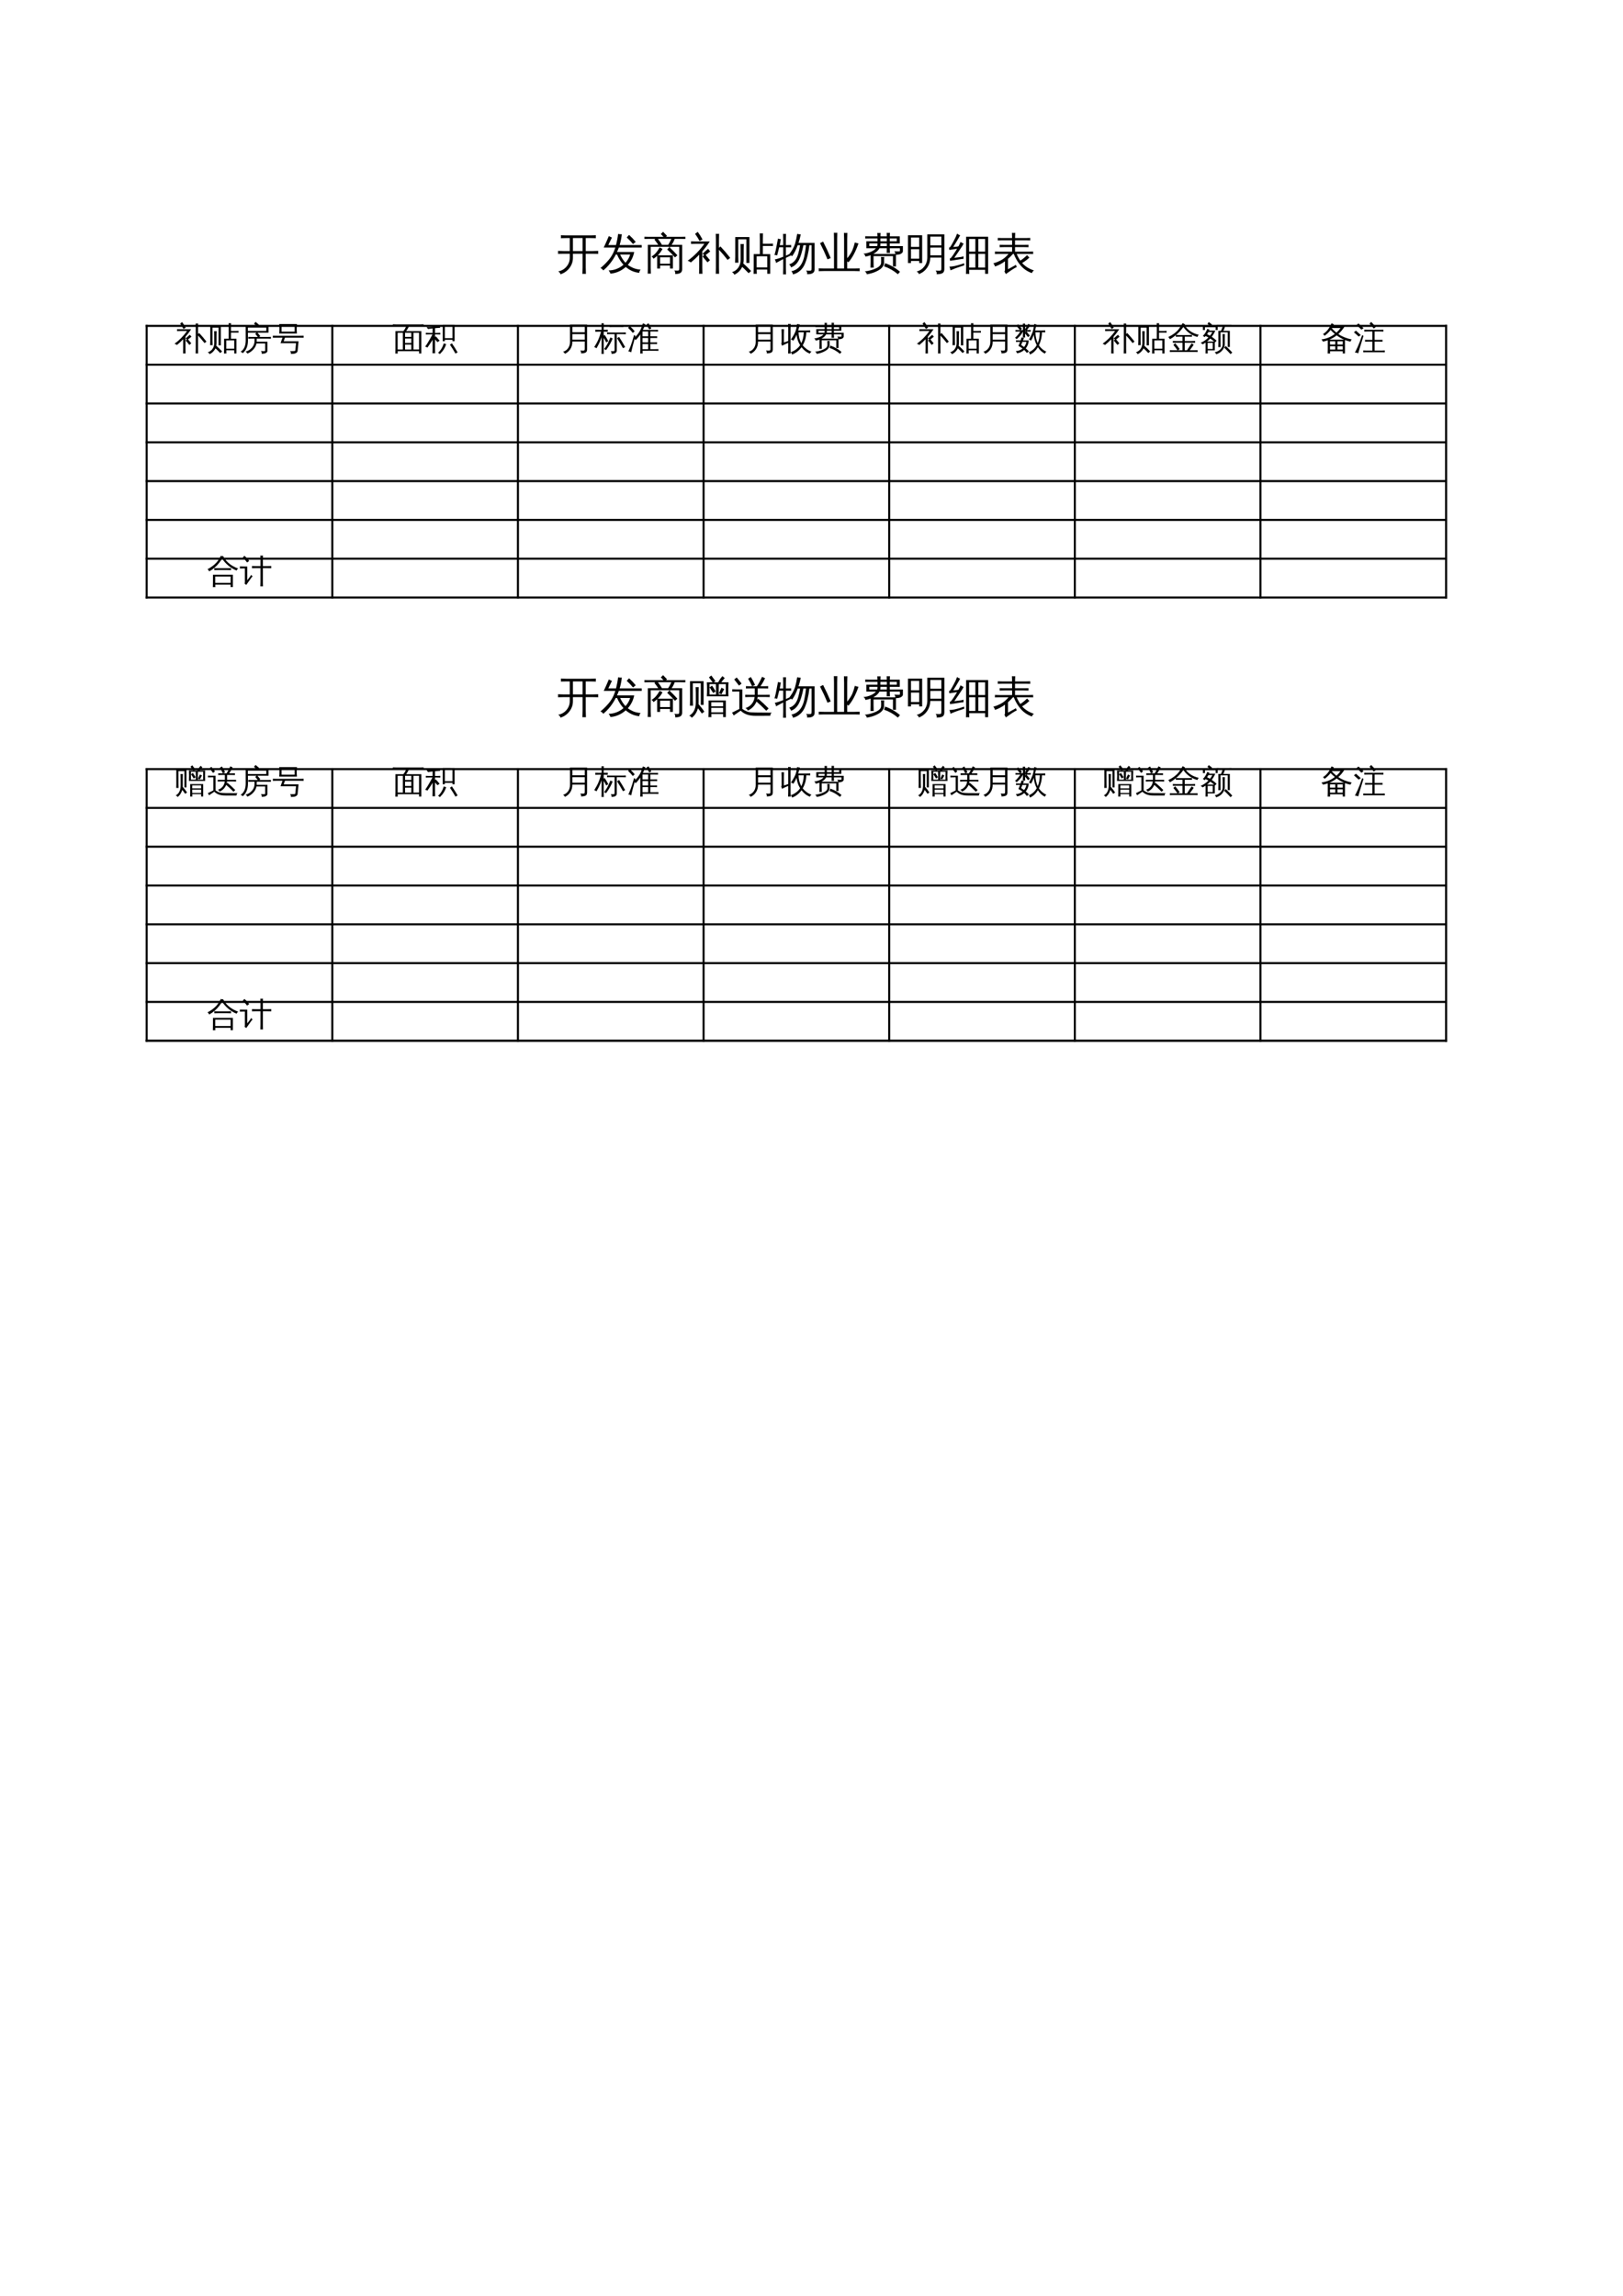 <?xml version="1.0" encoding="UTF-8"?>
<svg xmlns="http://www.w3.org/2000/svg" xmlns:xlink="http://www.w3.org/1999/xlink" width="595.304pt" height="841.89pt" viewBox="0 0 595.304 841.89" version="1.1">
<defs>
<g>
<symbol overflow="visible" id="glyph0-0">
<path style="stroke:none;" d="M 0.531 0 L 0.531 -10.641 L 4.781 -10.641 L 4.781 0 Z M 1.062 -0.531 L 4.25 -0.531 L 4.25 -10.109 L 1.062 -10.109 Z M 1.062 -0.531 "/>
</symbol>
<symbol overflow="visible" id="glyph0-1">
<path style="stroke:none;" d="M 10.812 1.938 C 10.383 1.895 9.957 1.895 9.531 1.938 C 9.57 1.156 9.594 0.367 9.594 -0.422 L 9.594 -5.453 L 6.047 -5.453 L 6.047 -3.953 C 6.047 -2.555 5.613 -1.301 4.75 -0.188 C 3.883 0.914 2.797 1.672 1.484 2.078 C 1.359 1.598 1.07 1.242 0.625 1.016 C 1.832 0.816 2.844 0.25 3.656 -0.688 C 4.477 -1.633 4.891 -2.723 4.891 -3.953 L 4.891 -5.453 L 2.578 -5.453 C 1.91 -5.453 1.242 -5.438 0.578 -5.406 C 0.609 -5.77 0.609 -6.133 0.578 -6.5 C 1.242 -6.457 1.91 -6.438 2.578 -6.438 L 4.891 -6.438 L 4.891 -11.203 L 3.625 -11.203 C 2.957 -11.203 2.289 -11.188 1.625 -11.156 C 1.664 -11.52 1.664 -11.883 1.625 -12.25 C 2.289 -12.207 2.957 -12.188 3.625 -12.188 L 12.469 -12.188 C 13.133 -12.188 13.801 -12.207 14.469 -12.25 C 14.426 -11.883 14.426 -11.52 14.469 -11.156 C 13.801 -11.188 13.133 -11.203 12.469 -11.203 L 10.75 -11.203 L 10.75 -6.438 L 13.328 -6.438 C 13.992 -6.438 14.66 -6.457 15.328 -6.5 C 15.297 -6.133 15.297 -5.77 15.328 -5.406 C 14.66 -5.438 13.992 -5.453 13.328 -5.453 L 10.75 -5.453 L 10.75 -0.422 C 10.75 0.367 10.77 1.156 10.812 1.938 Z M 9.594 -6.438 L 9.594 -11.203 L 6.047 -11.203 L 6.047 -6.438 Z M 9.594 -6.438 "/>
</symbol>
<symbol overflow="visible" id="glyph0-2">
<path style="stroke:none;" d="M 12.109 -9 C 11.398 -9.863 10.629 -10.672 9.797 -11.422 L 10.656 -12.359 C 11.531 -11.566 12.344 -10.711 13.094 -9.797 Z M 15.297 -8.641 L 15.297 -7.719 L 6.891 -7.719 C 6.691 -7.156 6.473 -6.609 6.234 -6.078 L 12.531 -6.078 C 12.188 -4.285 11.41 -2.719 10.203 -1.375 C 10.703 -0.977 11.348 -0.602 12.141 -0.25 C 12.941 0.094 13.863 0.301 14.906 0.375 C 14.594 0.695 14.422 1.086 14.391 1.547 C 12.566 1.379 10.914 0.66 9.438 -0.609 C 7.852 0.816 5.988 1.641 3.844 1.859 C 3.688 1.422 3.457 1.023 3.156 0.672 C 4.176 0.66 5.156 0.473 6.094 0.109 C 7.031 -0.254 7.867 -0.766 8.609 -1.422 C 7.66 -2.453 6.875 -3.691 6.25 -5.141 L 5.781 -5.141 C 4.602 -2.828 3.07 -0.891 1.188 0.672 C 0.938 0.266 0.594 -0.023 0.156 -0.203 C 1.133 -0.992 2.066 -1.898 2.953 -2.922 C 4.148 -4.242 5.035 -5.844 5.609 -7.719 L 1.359 -7.719 L 2.312 -9.797 C 2.633 -10.504 2.941 -11.219 3.234 -11.938 C 3.598 -11.719 3.977 -11.539 4.375 -11.406 C 4.02 -10.719 3.68 -10.02 3.359 -9.312 L 3.047 -8.641 L 5.875 -8.641 C 6.27 -10.242 6.52 -11.598 6.625 -12.703 C 7.082 -12.617 7.539 -12.586 8 -12.609 C 7.852 -11.266 7.586 -9.941 7.203 -8.641 Z M 7.375 -5.141 C 7.938 -3.941 8.594 -2.941 9.344 -2.141 C 10.133 -3.023 10.707 -4.023 11.062 -5.141 Z M 7.375 -5.141 "/>
</symbol>
<symbol overflow="visible" id="glyph0-3">
<path style="stroke:none;" d="M 6.047 -0.031 L 4.984 -0.031 L 4.984 -4.688 C 4.578 -4.312 4.125 -3.957 3.625 -3.625 C 3.469 -3.969 3.227 -4.234 2.906 -4.422 C 3.582 -4.836 4.141 -5.305 4.578 -5.828 C 5.023 -6.359 5.461 -7.004 5.891 -7.766 C 6.223 -7.555 6.57 -7.383 6.938 -7.25 C 6.52 -6.395 5.938 -5.602 5.188 -4.875 L 10.75 -4.875 L 10.75 -0.031 L 9.688 -0.031 L 9.688 -1.109 L 6.047 -1.109 Z M 11.516 -4.109 C 10.609 -5.129 9.656 -6.098 8.656 -7.016 L 9.438 -7.875 C 10.477 -6.926 11.461 -5.926 12.391 -4.875 Z M 2.609 -7.984 L 2.609 -0.281 C 2.609 0.426 2.629 1.141 2.672 1.859 C 2.285 1.816 1.895 1.816 1.5 1.859 C 1.539 1.148 1.562 0.438 1.562 -0.281 L 1.547 -8.719 L 5.375 -8.719 C 4.945 -9.383 4.477 -10.023 3.969 -10.641 L 4.312 -10.906 L 1.797 -10.906 C 1.297 -10.906 0.797 -10.895 0.297 -10.875 C 0.316 -11.145 0.316 -11.414 0.297 -11.688 C 0.797 -11.664 1.297 -11.656 1.797 -11.656 L 7.312 -11.656 L 6.312 -12.688 L 7.141 -13.5 L 8.578 -12.016 L 8.219 -11.656 L 13.812 -11.656 C 14.312 -11.656 14.812 -11.664 15.312 -11.688 C 15.289 -11.414 15.289 -11.145 15.312 -10.875 C 14.812 -10.895 14.312 -10.906 13.812 -10.906 L 11.391 -10.906 C 11.191 -10.238 10.82 -9.508 10.281 -8.719 L 14.141 -8.719 L 14.141 0.297 C 14.141 0.836 13.945 1.254 13.562 1.547 C 13.156 1.836 12.492 1.977 11.578 1.969 C 11.68 1.488 11.578 1.062 11.266 0.688 C 11.547 0.719 11.875 0.734 12.25 0.734 C 12.625 0.742 12.852 0.707 12.938 0.625 C 13.031 0.551 13.078 0.289 13.078 -0.156 L 13.078 -7.984 L 9.75 -7.984 L 9.594 -7.766 C 9.52 -7.848 9.438 -7.922 9.344 -7.984 Z M 9.688 -4.141 L 6.047 -4.141 L 6.047 -1.797 L 9.688 -1.797 Z M 9 -8.719 C 9.395 -9.289 9.789 -10.02 10.188 -10.906 L 5.25 -10.906 C 5.77 -10.238 6.254 -9.535 6.703 -8.797 L 6.562 -8.719 Z M 9 -8.719 "/>
</symbol>
<symbol overflow="visible" id="glyph0-4">
<path style="stroke:none;" d="M 11.656 -0.344 C 11.656 0.406 11.672 1.156 11.703 1.906 C 11.297 1.863 10.891 1.863 10.484 1.906 C 10.516 1.156 10.531 0.406 10.531 -0.344 L 10.531 -10.5 C 10.531 -11.25 10.516 -12.004 10.484 -12.766 C 10.891 -12.711 11.297 -12.711 11.703 -12.766 C 11.672 -12.004 11.656 -11.25 11.656 -10.5 L 11.656 -7.625 L 12.203 -8.125 L 14.031 -6.094 L 15.781 -3.938 L 14.828 -3.188 L 13.109 -5.297 L 11.656 -6.906 Z M 8.359 -3.078 L 7.438 -2.297 L 5.625 -4.469 L 6.234 -4.984 C 6.047 -5.18 5.832 -5.328 5.594 -5.422 L 6.172 -5.938 C 6.773 -6.508 7.285 -6.953 7.703 -7.266 C 7.91 -6.922 8.16 -6.602 8.453 -6.312 C 8.18 -6.07 7.859 -5.812 7.484 -5.531 C 7.117 -5.258 6.883 -5.082 6.781 -5 Z M 5.578 1.906 C 5.172 1.863 4.766 1.863 4.359 1.906 C 4.391 1.156 4.406 0.406 4.406 -0.344 L 4.406 -5.094 C 3.445 -4.082 2.43 -3.141 1.359 -2.266 C 1.004 -2.535 0.609 -2.738 0.172 -2.875 C 2.555 -4.613 4.598 -6.688 6.297 -9.094 L 3.141 -9.094 C 2.555 -9.094 1.973 -9.082 1.391 -9.062 C 1.422 -9.375 1.422 -9.688 1.391 -10 C 1.973 -9.969 2.555 -9.953 3.141 -9.953 L 8.281 -9.953 C 7.457 -8.68 6.539 -7.469 5.531 -6.312 L 5.531 -0.344 C 5.531 0.406 5.547 1.156 5.578 1.906 Z M 4.547 -10.125 C 4.055 -11.039 3.504 -11.914 2.891 -12.75 L 3.875 -13.469 C 4.531 -12.582 5.113 -11.656 5.625 -10.688 Z M 4.547 -10.125 "/>
</symbol>
<symbol overflow="visible" id="glyph0-5">
<path style="stroke:none;" d="M 9.547 1.922 C 9.148 1.879 8.754 1.879 8.359 1.922 C 8.391 1.18 8.406 0.445 8.406 -0.281 L 8.406 -5.328 L 10.672 -5.312 L 10.672 -10.75 C 10.672 -11.477 10.656 -12.207 10.625 -12.938 C 11.02 -12.895 11.414 -12.895 11.812 -12.938 C 11.781 -12.207 11.766 -11.477 11.766 -10.75 L 11.766 -9.109 L 13.875 -9.109 C 14.406 -9.109 14.941 -9.125 15.484 -9.156 C 15.453 -8.863 15.453 -8.57 15.484 -8.281 C 14.941 -8.301 14.406 -8.312 13.875 -8.312 L 11.766 -8.312 L 11.766 -5.312 L 14.469 -5.312 L 14.469 1.891 L 13.375 1.891 L 13.375 0.344 L 9.5 0.344 C 9.5 0.863 9.516 1.391 9.547 1.922 Z M 13.375 -4.531 L 9.484 -4.516 L 9.484 -0.453 L 13.375 -0.453 Z M 3.609 -6.812 C 3.609 -7.562 3.594 -8.301 3.562 -9.031 C 3.758 -9.008 3.961 -9 4.172 -9 C 4.379 -9 4.582 -9.008 4.781 -9.031 C 4.75 -8.301 4.734 -7.562 4.734 -6.812 L 4.734 -3.234 C 4.734 -2.766 4.688 -2.316 4.594 -1.891 L 5.891 -0.703 C 6.422 -0.191 6.941 0.332 7.453 0.875 L 6.547 1.688 C 6.055 1.164 5.555 0.66 5.047 0.172 L 4.188 -0.625 C 3.988 -0.195 3.734 0.207 3.422 0.594 C 2.848 1.312 2.141 1.859 1.297 2.234 C 1.223 2.035 1.113 1.852 0.969 1.688 C 0.82 1.531 0.641 1.398 0.422 1.297 C 1.285 1.055 2 0.586 2.562 -0.109 C 3.258 -0.961 3.609 -2.004 3.609 -3.234 Z M 2.812 -2.156 C 2.602 -2.176 2.395 -2.188 2.188 -2.188 C 1.988 -2.188 1.785 -2.176 1.578 -2.156 C 1.617 -2.895 1.641 -3.641 1.641 -4.391 L 1.641 -11.578 L 6.844 -11.578 L 6.844 -2.078 L 5.719 -2.078 L 5.719 -10.75 L 2.75 -10.75 L 2.75 -4.391 C 2.75 -3.641 2.77 -2.895 2.812 -2.156 Z M 2.812 -2.156 "/>
</symbol>
<symbol overflow="visible" id="glyph0-6">
<path style="stroke:none;" d="M 14.75 -9.422 L 14.75 0.297 C 14.75 0.797 14.625 1.164 14.375 1.406 C 14.125 1.656 13.82 1.828 13.469 1.922 C 13.094 2.016 12.602 2.055 12 2.047 C 12.113 1.547 11.992 1.098 11.641 0.703 C 11.953 0.742 12.316 0.766 12.734 0.766 C 13.148 0.773 13.406 0.738 13.5 0.656 C 13.602 0.531 13.656 0.242 13.656 -0.203 L 13.656 -8.594 L 12.844 -8.594 C 12.539 -5.82 11.953 -3.445 11.078 -1.469 C 10.723 -0.695 10.254 -0.023 9.672 0.547 C 8.859 1.348 7.906 1.875 6.812 2.125 C 6.75 1.676 6.562 1.285 6.25 0.953 C 7.25 0.773 8.117 0.344 8.859 -0.344 C 9.848 -1.258 10.539 -2.594 10.938 -4.344 C 11.07 -4.945 11.207 -5.676 11.344 -6.531 C 11.477 -7.383 11.57 -8.07 11.625 -8.594 L 10.656 -8.594 C 10.445 -7.457 10.172 -6.332 9.828 -5.219 C 9.348 -3.656 8.758 -2.5 8.062 -1.75 C 7.52 -1.156 6.867 -0.723 6.109 -0.453 C 5.992 -0.891 5.766 -1.258 5.422 -1.562 C 7.066 -2.031 8.18 -3.344 8.766 -5.5 C 9.047 -6.52 9.27 -7.551 9.438 -8.594 L 8.562 -8.594 C 7.969 -6.938 7.285 -5.586 6.516 -4.547 C 6.18 -4.859 5.785 -5.039 5.328 -5.094 C 6.422 -6.488 7.164 -7.797 7.562 -9.016 C 7.906 -10.18 8.176 -11.422 8.375 -12.734 C 8.801 -12.629 9.238 -12.57 9.688 -12.562 C 9.469 -11.469 9.191 -10.422 8.859 -9.422 Z M 4.234 -0.078 C 4.234 0.648 4.25 1.383 4.281 2.125 C 4.102 2.102 3.922 2.094 3.734 2.094 C 3.555 2.094 3.379 2.102 3.203 2.125 C 3.234 1.383 3.25 0.648 3.25 -0.078 L 3.25 -3.484 L 2.438 -3.062 L 0.625 -2.078 C 0.594 -2.273 0.539 -2.484 0.469 -2.703 C 0.395 -2.922 0.285 -3.133 0.141 -3.344 C 0.805 -3.5 1.383 -3.66 1.875 -3.828 C 2.363 -3.992 2.82 -4.164 3.25 -4.344 L 3.25 -7.828 L 1.781 -7.828 L 1.016 -4.812 C 0.867 -4.895 0.711 -4.945 0.547 -4.969 C 0.379 -5 0.211 -4.992 0.047 -4.953 C 0.211 -5.535 0.363 -6.125 0.5 -6.719 C 0.633 -7.312 0.789 -8.109 0.969 -9.109 L 1.328 -11 C 1.492 -10.945 1.664 -10.898 1.844 -10.859 C 2.02 -10.828 2.195 -10.805 2.375 -10.797 C 2.281 -10.141 2.164 -9.492 2.031 -8.859 L 1.969 -8.609 L 3.25 -8.609 L 3.25 -10.531 C 3.25 -11.258 3.234 -11.992 3.203 -12.734 C 3.379 -12.711 3.555 -12.703 3.734 -12.703 C 3.922 -12.703 4.102 -12.711 4.281 -12.734 C 4.25 -11.992 4.234 -11.258 4.234 -10.531 L 4.234 -8.609 L 6.172 -8.656 C 6.148 -8.508 6.141 -8.363 6.141 -8.219 C 6.141 -8.07 6.148 -7.93 6.172 -7.797 L 4.234 -7.828 L 4.234 -4.75 L 6.406 -5.734 L 6.5 -5.031 L 4.234 -3.953 Z M 4.234 -0.078 "/>
</symbol>
<symbol overflow="visible" id="glyph0-7">
<path style="stroke:none;" d="M 10.734 -0.047 L 13.422 -0.047 C 14.055 -0.047 14.691 -0.062 15.328 -0.094 C 15.285 0.25 15.285 0.594 15.328 0.938 C 14.691 0.906 14.055 0.891 13.422 0.891 L 2.188 0.891 C 1.551 0.891 0.914 0.906 0.281 0.938 C 0.32 0.594 0.32 0.25 0.281 -0.094 C 0.914 -0.062 1.551 -0.047 2.188 -0.047 L 5.891 -0.047 L 5.891 -10.828 C 5.891 -11.598 5.875 -12.375 5.844 -13.156 C 6.258 -13.113 6.676 -13.113 7.094 -13.156 C 7.062 -12.375 7.047 -11.598 7.047 -10.828 L 7.047 -0.047 L 9.594 -0.047 L 9.594 -10.781 C 9.594 -11.562 9.57 -12.336 9.531 -13.109 C 9.945 -13.066 10.367 -13.066 10.797 -13.109 C 10.754 -12.336 10.734 -11.562 10.734 -10.781 L 10.734 -3.812 C 11.66 -4.926 12.305 -5.938 12.672 -6.844 C 13.035 -7.75 13.32 -8.664 13.531 -9.594 C 13.969 -9.426 14.414 -9.305 14.875 -9.234 C 13.812 -6.211 12.578 -3.898 11.172 -2.297 C 11.047 -2.43 10.898 -2.555 10.734 -2.672 Z M 4.688 -3.875 L 3.516 -3.391 C 3.098 -4.398 2.66 -5.406 2.203 -6.406 L 0.766 -9.328 L 1.891 -9.906 L 3.344 -6.938 C 3.812 -5.926 4.258 -4.906 4.688 -3.875 Z M 4.688 -3.875 "/>
</symbol>
<symbol overflow="visible" id="glyph0-8">
<path style="stroke:none;" d="M 13.328 2.062 C 11.828 0.77 10.141 -0.195 8.266 -0.844 L 8.656 -1.984 C 10.676 -1.285 12.492 -0.238 14.109 1.156 Z M 7.188 -2.203 C 7.219 -2.93 7.203 -3.617 7.141 -4.266 C 7.535 -4.223 7.926 -4.223 8.312 -4.266 C 8.258 -3.617 8.242 -2.93 8.266 -2.203 C 8.266 -1.711 8.117 -1.242 7.828 -0.797 C 7.535 -0.359 7.16 0.016 6.703 0.328 C 6.242 0.641 5.727 0.922 5.156 1.172 C 4.145 1.609 3.066 1.91 1.922 2.078 C 1.848 1.586 1.594 1.234 1.156 1.016 C 2.613 0.867 3.984 0.504 5.266 -0.078 C 6.547 -0.672 7.188 -1.379 7.188 -2.203 Z M 4.453 -0.344 C 4.055 -0.383 3.66 -0.383 3.266 -0.344 C 3.297 -1.082 3.312 -1.816 3.312 -2.547 L 3.312 -4.906 C 2.688 -4.664 2.055 -4.5 1.422 -4.406 C 1.348 -4.883 1.109 -5.242 0.703 -5.484 C 1.566 -5.535 2.438 -5.742 3.312 -6.109 C 4.188 -6.473 4.848 -6.926 5.297 -7.469 L 1.766 -7.469 L 1.75 -10.016 L 5.844 -10.016 L 5.844 -11.047 L 2.953 -11.047 C 2.422 -11.047 1.883 -11.035 1.344 -11.016 C 1.375 -11.305 1.375 -11.598 1.344 -11.891 C 1.883 -11.859 2.422 -11.844 2.953 -11.844 L 5.828 -11.844 C 5.816 -12.258 5.801 -12.676 5.781 -13.094 C 6.176 -13.051 6.578 -13.051 6.984 -13.094 C 6.961 -12.676 6.945 -12.258 6.938 -11.844 L 9.266 -11.844 C 9.254 -12.27 9.238 -12.695 9.219 -13.125 C 9.613 -13.082 10.016 -13.082 10.422 -13.125 C 10.398 -12.695 10.383 -12.27 10.375 -11.844 L 14.016 -11.844 L 14.016 -9.219 L 10.359 -9.219 L 10.359 -8.25 L 15.172 -8.25 L 15.172 -6.391 C 15.172 -6.066 14.969 -5.77 14.562 -5.5 C 14.156 -5.227 13.508 -5.082 12.625 -5.062 L 12.625 -0.797 L 11.531 -0.797 L 11.531 -4.578 L 4.406 -4.578 L 4.406 -2.547 C 4.406 -1.816 4.422 -1.082 4.453 -0.344 Z M 10.422 -5.734 C 10.016 -5.773 9.613 -5.773 9.219 -5.734 C 9.25 -6.316 9.266 -6.895 9.266 -7.469 L 6.578 -7.469 C 6.148 -6.664 5.398 -5.969 4.328 -5.375 L 12.391 -5.375 C 12.398 -5.77 12.27 -6.109 12 -6.391 C 12.32 -6.348 12.738 -6.32 13.25 -6.312 C 13.758 -6.312 14.023 -6.328 14.047 -6.359 C 14.066 -6.391 14.078 -6.426 14.078 -6.469 L 14.078 -7.469 L 10.359 -7.469 C 10.367 -6.895 10.391 -6.316 10.422 -5.734 Z M 9.281 -8.25 L 9.281 -9.219 L 6.922 -9.219 C 6.941 -8.875 6.922 -8.551 6.859 -8.25 Z M 5.75 -8.25 C 5.832 -8.539 5.863 -8.863 5.844 -9.219 L 2.844 -9.219 L 2.844 -8.25 Z M 10.359 -10.016 L 12.938 -10.016 L 12.938 -11.047 L 10.359 -11.047 Z M 9.281 -10.016 L 9.281 -11.047 L 6.922 -11.047 L 6.922 -10.016 Z M 9.281 -10.016 "/>
</symbol>
<symbol overflow="visible" id="glyph0-9">
<path style="stroke:none;" d="M 13.297 -0.297 L 13.297 -4.047 L 9.234 -4.047 C 9.211 -2.68 8.828 -1.445 8.078 -0.344 C 7.328 0.758 6.32 1.547 5.062 2.016 C 4.914 1.578 4.629 1.258 4.203 1.062 C 5.336 0.801 6.273 0.195 7.016 -0.75 C 7.766 -1.707 8.141 -2.844 8.141 -4.156 L 8.141 -12.562 L 14.391 -12.562 L 14.391 0.141 C 14.391 0.867 14.176 1.367 13.75 1.641 C 13.289 1.922 12.555 2.055 11.547 2.047 C 11.66 1.535 11.539 1.094 11.188 0.719 C 11.508 0.75 11.883 0.766 12.312 0.766 C 12.738 0.773 13.008 0.734 13.125 0.641 C 13.238 0.547 13.297 0.234 13.297 -0.297 Z M 2.156 -2.031 L 1.047 -2.031 L 1.047 -12.234 L 6.25 -12.234 L 6.25 -2.031 L 5.156 -2.031 L 5.156 -2.812 L 2.156 -2.812 Z M 13.297 -8.531 L 13.297 -11.734 L 9.234 -11.734 L 9.234 -8.547 C 9.68 -8.535 10.129 -8.531 10.578 -8.531 Z M 13.297 -4.875 L 13.297 -7.719 L 10.578 -7.719 C 10.129 -7.719 9.68 -7.707 9.234 -7.688 L 9.234 -4.875 Z M 5.156 -7.953 L 5.156 -11.406 L 2.156 -11.406 L 2.156 -7.953 Z M 5.156 -7.125 L 2.156 -7.125 L 2.156 -3.641 L 5.156 -3.641 Z M 5.156 -7.125 "/>
</symbol>
<symbol overflow="visible" id="glyph0-10">
<path style="stroke:none;" d="M 7.547 1.953 C 7.141 1.898 6.734 1.898 6.328 1.953 C 6.367 1.203 6.391 0.457 6.391 -0.281 L 6.391 -11.688 L 14.469 -11.688 L 14.469 1.906 L 13.359 1.906 L 13.359 0.438 L 7.484 0.438 C 7.492 0.938 7.516 1.441 7.547 1.953 Z M 10.875 -0.391 L 13.359 -0.391 L 13.359 -5.406 L 10.875 -5.406 Z M 9.781 -0.391 L 9.781 -5.406 L 7.484 -5.406 L 7.484 -0.391 Z M 10.875 -6.219 L 13.359 -6.219 L 13.359 -10.859 L 10.875 -10.859 Z M 9.781 -6.219 L 9.781 -10.859 L 7.484 -10.859 L 7.484 -6.219 Z M 5.688 -1.969 L 5.703 -1.188 C 4.141 -0.695 3.031 -0.328 2.375 -0.078 C 1.719 0.172 1.129 0.41 0.609 0.641 C 0.609 0.43 0.578 0.211 0.516 -0.016 C 0.461 -0.242 0.367 -0.473 0.234 -0.703 C 0.816 -0.734 1.461 -0.812 2.172 -0.938 C 2.879 -1.07 4.051 -1.414 5.688 -1.969 Z M 4.344 -9.781 C 4.52 -9.656 4.703 -9.539 4.891 -9.438 C 5.078 -9.344 5.27 -9.254 5.469 -9.172 C 5.332 -8.891 5.164 -8.586 4.969 -8.266 C 4.77 -7.953 4.297 -7.242 3.547 -6.141 C 2.805 -5.035 2.305 -4.305 2.047 -3.953 L 4.562 -4.281 L 5.453 -4.5 L 5.422 -3.562 L 4.656 -3.516 L 0.5 -2.859 L 0.391 -3.719 C 0.586 -3.727 0.75 -3.816 0.875 -3.984 C 1.281 -4.461 1.828 -5.258 2.516 -6.375 L 3.062 -7.281 L 0.234 -6.844 L 0.125 -7.703 C 0.312 -7.711 0.461 -7.797 0.578 -7.953 C 0.867 -8.379 1.266 -9.062 1.766 -10 C 2.266 -10.945 2.586 -11.598 2.734 -11.953 C 2.879 -12.316 2.984 -12.602 3.047 -12.812 C 3.223 -12.695 3.406 -12.586 3.594 -12.484 C 3.789 -12.391 3.988 -12.305 4.188 -12.234 C 4.094 -12.023 3.973 -11.789 3.828 -11.531 C 3.68 -11.281 3.332 -10.688 2.781 -9.75 C 2.227 -8.82 1.852 -8.211 1.656 -7.922 L 3.141 -8.062 L 3.594 -8.188 C 3.75 -8.477 3.883 -8.742 4 -8.984 C 4.125 -9.234 4.238 -9.5 4.344 -9.781 Z M 4.344 -9.781 "/>
</symbol>
<symbol overflow="visible" id="glyph0-11">
<path style="stroke:none;" d="M 4.656 0.516 L 4.656 -2.688 C 3.469 -1.812 2.242 -1.172 0.984 -0.766 C 0.898 -1.211 0.691 -1.594 0.359 -1.906 C 2.297 -2.477 3.816 -3.273 4.922 -4.297 C 5.211 -4.566 5.566 -4.93 5.984 -5.391 L 2.641 -5.391 C 2.078 -5.391 1.516 -5.375 0.953 -5.344 C 0.984 -5.645 0.984 -5.945 0.953 -6.25 C 1.516 -6.219 2.078 -6.203 2.641 -6.203 L 7.266 -6.203 L 7.266 -7.891 L 4.375 -7.891 C 3.812 -7.891 3.25 -7.875 2.688 -7.844 C 2.719 -8.133 2.719 -8.43 2.688 -8.734 C 3.25 -8.711 3.812 -8.703 4.375 -8.703 L 7.266 -8.703 L 7.266 -10.375 L 3.672 -10.375 C 3.117 -10.375 2.562 -10.359 2 -10.328 C 2.031 -10.629 2.031 -10.938 2 -11.25 C 2.562 -11.219 3.117 -11.203 3.672 -11.203 L 7.266 -11.203 C 7.254 -11.848 7.234 -12.488 7.203 -13.125 C 7.609 -13.082 8.008 -13.082 8.406 -13.125 C 8.375 -12.488 8.352 -11.848 8.344 -11.203 L 12.25 -11.203 C 12.801 -11.203 13.359 -11.219 13.922 -11.25 C 13.891 -10.938 13.891 -10.629 13.922 -10.328 C 13.359 -10.359 12.801 -10.375 12.25 -10.375 L 8.344 -10.375 L 8.344 -8.703 L 11.625 -8.703 C 12.188 -8.703 12.742 -8.711 13.297 -8.734 C 13.266 -8.43 13.266 -8.133 13.297 -7.844 C 12.742 -7.875 12.188 -7.891 11.625 -7.891 L 8.344 -7.891 L 8.344 -6.203 L 13.328 -6.203 C 13.891 -6.203 14.445 -6.219 15 -6.25 C 14.969 -5.945 14.969 -5.645 15 -5.344 C 14.445 -5.375 13.891 -5.391 13.328 -5.391 L 8.953 -5.391 C 9.348 -4.441 9.789 -3.617 10.281 -2.922 C 11.125 -3.461 11.953 -4.133 12.766 -4.938 C 13.016 -4.625 13.297 -4.336 13.609 -4.078 C 12.922 -3.367 12.031 -2.695 10.938 -2.062 C 12.039 -0.82 13.488 0.086 15.281 0.672 C 14.914 0.91 14.664 1.238 14.531 1.656 C 12.82 1.039 11.426 0.082 10.344 -1.219 C 9.312 -2.426 8.492 -3.816 7.891 -5.391 L 7.594 -5.391 C 7 -4.723 6.383 -4.113 5.75 -3.562 L 5.75 0.234 L 8.672 -1.375 L 8.969 -0.578 C 8.582 -0.422 7.961 -0.062 7.109 0.5 C 6.266 1.07 5.551 1.57 4.969 2 L 4.453 1.016 C 4.586 0.879 4.656 0.711 4.656 0.516 Z M 4.656 0.516 "/>
</symbol>
<symbol overflow="visible" id="glyph0-12">
<path style="stroke:none;" d="M 8.875 1.906 C 8.508 1.863 8.148 1.863 7.797 1.906 C 7.828 1.227 7.844 0.551 7.844 -0.125 L 7.844 -4.219 L 14.188 -4.219 L 14.188 1.875 L 13.172 1.875 L 13.172 0.734 L 8.844 0.734 C 8.844 1.129 8.852 1.52 8.875 1.906 Z M 12.594 -8.906 C 12.906 -8.707 13.234 -8.539 13.578 -8.406 C 13.453 -8.133 13.281 -7.812 13.062 -7.438 C 12.844 -7.062 12.68 -6.742 12.578 -6.484 C 12.285 -6.68 11.961 -6.773 11.609 -6.766 C 11.703 -6.953 11.844 -7.266 12.031 -7.703 C 12.219 -8.148 12.406 -8.551 12.594 -8.906 Z M 10.469 -7.547 L 9.531 -6.953 L 8.203 -9.047 L 9.141 -9.641 Z M 7.188 -5.75 C 7.312 -7.457 7.312 -9.164 7.188 -10.875 L 9.344 -10.875 L 7.984 -12.703 L 8.844 -13.375 L 10.359 -11.344 L 9.734 -10.875 L 11.375 -10.875 C 11.812 -11.738 12.332 -12.5 12.938 -13.156 C 13.188 -12.895 13.469 -12.656 13.781 -12.438 C 13.25 -11.863 12.82 -11.344 12.5 -10.875 L 15.172 -10.875 C 15.047 -9.164 15.039 -7.457 15.156 -5.75 Z M 13.172 -2.078 L 13.172 -3.562 L 8.828 -3.562 C 8.828 -3.051 8.828 -2.555 8.828 -2.078 Z M 13.172 -1.5 L 8.828 -1.5 L 8.828 0.141 L 13.172 0.141 Z M 11.562 -8.297 L 11.562 -6.406 L 14.156 -6.406 L 14.172 -10.219 L 11.609 -10.219 C 11.578 -9.57 11.562 -8.93 11.562 -8.297 Z M 8.188 -10.219 L 8.188 -6.406 L 10.562 -6.406 L 10.562 -8.297 C 10.562 -8.93 10.547 -9.57 10.516 -10.219 Z M 3.156 -3.5 L 3.156 -6.953 C 3.156 -7.672 3.133 -8.395 3.094 -9.125 C 3.289 -9.102 3.484 -9.094 3.672 -9.094 C 3.859 -9.094 4.047 -9.102 4.234 -9.125 C 4.203 -8.395 4.188 -7.672 4.188 -6.953 L 4.188 -3.5 C 4.188 -3.281 4.18 -3.066 4.172 -2.859 C 4.547 -2.43 4.91 -1.988 5.266 -1.531 C 5.629 -1.07 5.973 -0.598 6.297 -0.109 L 5.375 0.562 C 5.062 0.094 4.734 -0.359 4.391 -0.797 L 3.938 -1.359 C 3.77 -0.711 3.504 -0.086 3.141 0.516 C 2.773 1.129 2.281 1.664 1.656 2.125 C 1.562 1.945 1.43 1.789 1.266 1.656 C 1.109 1.52 0.926 1.422 0.719 1.359 C 1.395 1.004 1.938 0.5 2.344 -0.156 C 2.883 -1.031 3.156 -2.145 3.156 -3.5 Z M 1.031 -11.297 L 6.016 -11.297 L 6.016 -2.594 L 4.984 -2.594 L 4.984 -10.531 L 2.062 -10.531 L 2.078 -4.469 C 2.078 -3.738 2.098 -3.016 2.141 -2.297 C 1.953 -2.316 1.758 -2.328 1.562 -2.328 C 1.375 -2.328 1.188 -2.316 1 -2.297 C 1.031 -3.016 1.047 -3.738 1.047 -4.469 Z M 1.031 -11.297 "/>
</symbol>
<symbol overflow="visible" id="glyph0-13">
<path style="stroke:none;" d="M 9.141 1.406 C 6.723 1.426 4.891 0.797 3.641 -0.484 L 1.062 1.281 C 0.895 0.914 0.691 0.57 0.453 0.25 L 3.141 -1.109 L 3.141 -7.5 L 2.156 -7.5 C 1.613 -7.5 1.07 -7.488 0.531 -7.469 C 0.562 -7.758 0.562 -8.047 0.531 -8.328 C 1.07 -8.297 1.613 -8.281 2.156 -8.281 L 4.234 -8.281 L 4.234 -1.109 C 5.055 -0.566 5.812 -0.195 6.5 0 C 7.051 0.125 7.93 0.191 9.141 0.203 L 15.031 0.25 C 14.645 0.531 14.469 0.91 14.5 1.391 Z M 3.969 -10.422 L 3.031 -9.672 L 1.266 -11.922 L 2.188 -12.656 Z M 6.906 -5.5 C 6.363 -5.5 5.828 -5.484 5.297 -5.453 C 5.316 -5.742 5.316 -6.035 5.297 -6.328 C 5.828 -6.305 6.363 -6.297 6.906 -6.297 L 8.797 -6.297 L 8.797 -8.641 L 7.172 -8.641 C 6.629 -8.641 6.086 -8.629 5.547 -8.609 C 5.578 -8.898 5.578 -9.191 5.547 -9.484 C 6.086 -9.453 6.629 -9.438 7.172 -9.438 L 7.812 -9.438 C 7.395 -10.395 6.91 -11.316 6.359 -12.203 L 7.359 -12.828 C 7.941 -11.891 8.457 -10.914 8.906 -9.906 L 7.875 -9.438 L 9.594 -9.438 C 10.27 -10.445 10.898 -11.602 11.484 -12.906 C 11.828 -12.707 12.191 -12.547 12.578 -12.422 C 12.203 -11.523 11.641 -10.531 10.891 -9.438 L 12.125 -9.438 C 12.656 -9.438 13.191 -9.453 13.734 -9.484 C 13.703 -9.191 13.703 -8.898 13.734 -8.609 C 13.191 -8.629 12.656 -8.641 12.125 -8.641 L 10.328 -8.641 C 10.305 -8.586 10.281 -8.586 10.25 -8.641 L 9.875 -8.641 L 9.875 -6.297 L 12.688 -6.297 C 13.227 -6.297 13.766 -6.305 14.297 -6.328 C 14.266 -6.035 14.266 -5.742 14.297 -5.453 C 13.766 -5.484 13.227 -5.5 12.688 -5.5 L 9.844 -5.5 C 9.812 -5.133 9.75 -4.781 9.656 -4.438 L 10.016 -4.875 L 11.984 -3.141 L 13.875 -1.297 L 13.016 -0.453 L 11.172 -2.266 L 9.438 -3.812 C 8.789 -2.289 7.723 -1.191 6.234 -0.516 C 6.078 -0.941 5.789 -1.25 5.375 -1.438 C 6.312 -1.707 7.082 -2.211 7.688 -2.953 C 8.289 -3.691 8.645 -4.539 8.75 -5.5 Z M 6.906 -5.5 "/>
</symbol>
<symbol overflow="visible" id="glyph1-0">
<path style="stroke:none;" d="M 0.391 0 L 0.391 -7.984 L 3.578 -7.984 L 3.578 0 Z M 0.797 -0.391 L 3.188 -0.391 L 3.188 -7.578 L 0.797 -7.578 Z M 0.797 -0.391 "/>
</symbol>
<symbol overflow="visible" id="glyph1-1">
<path style="stroke:none;" d="M 8.75 -0.25 C 8.75 0.301 8.758 0.859 8.781 1.422 C 8.477 1.391 8.172 1.391 7.859 1.422 C 7.891 0.859 7.906 0.301 7.906 -0.25 L 7.906 -7.875 C 7.906 -8.438 7.891 -9.004 7.859 -9.578 C 8.172 -9.535 8.477 -9.535 8.781 -9.578 C 8.758 -9.004 8.75 -8.438 8.75 -7.875 L 8.75 -5.719 L 9.156 -6.094 L 10.516 -4.562 L 11.828 -2.953 L 11.125 -2.391 L 9.828 -3.969 L 8.75 -5.172 Z M 6.266 -2.312 L 5.578 -1.719 L 4.219 -3.344 L 4.672 -3.734 C 4.523 -3.879 4.363 -3.988 4.188 -4.062 L 4.625 -4.453 C 5.07 -4.879 5.453 -5.207 5.766 -5.438 C 5.93 -5.188 6.125 -4.953 6.344 -4.734 C 6.133 -4.547 5.891 -4.348 5.609 -4.141 C 5.336 -3.941 5.16 -3.812 5.078 -3.75 Z M 4.172 1.422 C 3.867 1.391 3.566 1.391 3.266 1.422 C 3.285 0.859 3.297 0.301 3.297 -0.25 L 3.297 -3.812 C 2.578 -3.062 1.816 -2.359 1.016 -1.703 C 0.754 -1.898 0.457 -2.051 0.125 -2.156 C 1.914 -3.457 3.445 -5.016 4.719 -6.828 L 2.359 -6.828 C 1.922 -6.828 1.484 -6.816 1.047 -6.797 C 1.066 -7.035 1.066 -7.27 1.047 -7.5 C 1.484 -7.477 1.922 -7.469 2.359 -7.469 L 6.219 -7.469 C 5.594 -6.508 4.898 -5.598 4.141 -4.734 L 4.141 -0.25 C 4.141 0.301 4.148 0.859 4.172 1.422 Z M 3.406 -7.594 C 3.039 -8.281 2.629 -8.938 2.172 -9.562 L 2.906 -10.094 C 3.395 -9.438 3.832 -8.742 4.219 -8.016 Z M 3.406 -7.594 "/>
</symbol>
<symbol overflow="visible" id="glyph1-2">
<path style="stroke:none;" d="M 7.156 1.438 C 6.863 1.406 6.566 1.406 6.266 1.438 C 6.297 0.883 6.312 0.336 6.312 -0.203 L 6.312 -3.984 L 8 -3.984 L 8 -8.062 C 8 -8.613 7.988 -9.16 7.969 -9.703 C 8.27 -9.672 8.566 -9.672 8.859 -9.703 C 8.836 -9.16 8.828 -8.613 8.828 -8.062 L 8.828 -6.828 L 10.406 -6.828 C 10.801 -6.828 11.203 -6.844 11.609 -6.875 C 11.586 -6.656 11.586 -6.438 11.609 -6.219 C 11.203 -6.227 10.801 -6.234 10.406 -6.234 L 8.828 -6.234 L 8.828 -3.984 L 10.844 -3.984 L 10.844 1.422 L 10.031 1.422 L 10.031 0.25 L 7.125 0.25 C 7.125 0.645 7.133 1.039 7.156 1.438 Z M 10.031 -3.391 L 7.109 -3.375 L 7.109 -0.344 L 10.031 -0.344 Z M 2.703 -5.109 C 2.703 -5.672 2.691 -6.227 2.672 -6.781 C 2.816 -6.758 2.969 -6.75 3.125 -6.75 C 3.281 -6.75 3.43 -6.758 3.578 -6.781 C 3.555 -6.227 3.547 -5.672 3.547 -5.109 L 3.547 -2.422 C 3.547 -2.066 3.508 -1.734 3.438 -1.422 L 4.406 -0.531 C 4.812 -0.145 5.203 0.25 5.578 0.656 L 4.906 1.266 C 4.539 0.867 4.164 0.488 3.781 0.125 L 3.141 -0.469 C 2.992 -0.145 2.801 0.156 2.562 0.438 C 2.133 0.977 1.602 1.391 0.969 1.672 C 0.914 1.523 0.832 1.391 0.719 1.266 C 0.613 1.148 0.477 1.051 0.312 0.969 C 0.957 0.789 1.492 0.441 1.922 -0.078 C 2.441 -0.723 2.703 -1.504 2.703 -2.422 Z M 2.109 -1.609 C 1.953 -1.629 1.797 -1.641 1.641 -1.641 C 1.492 -1.641 1.344 -1.629 1.188 -1.609 C 1.219 -2.172 1.234 -2.727 1.234 -3.281 L 1.234 -8.688 L 5.125 -8.688 L 5.125 -1.562 L 4.281 -1.562 L 4.281 -8.062 L 2.062 -8.062 L 2.062 -3.281 C 2.062 -2.727 2.078 -2.172 2.109 -1.609 Z M 2.109 -1.609 "/>
</symbol>
<symbol overflow="visible" id="glyph1-3">
<path style="stroke:none;" d="M 9.391 0.25 L 9.391 -2.266 L 6.203 -2.266 C 6.023 -1.422 5.625 -0.664 5 0 C 4.375 0.664 3.648 1.156 2.828 1.469 C 2.711 1.125 2.492 0.879 2.172 0.734 C 3.086 0.516 3.867 0.039 4.516 -0.688 C 5.16 -1.414 5.484 -2.242 5.484 -3.172 L 5.484 -4.031 L 4.453 -4.031 C 4.023 -4.031 3.602 -4.016 3.188 -3.984 C 3.219 -4.211 3.219 -4.441 3.188 -4.672 C 3.602 -4.648 4.023 -4.641 4.453 -4.641 L 6.688 -4.641 L 5.734 -5.797 L 6.266 -6.219 L 3.062 -6.219 L 3.078 -3.422 C 3.086 -1.328 2.441 0.254 1.141 1.328 C 0.953 1.047 0.688 0.875 0.344 0.812 C 1.625 0.008 2.258 -1.398 2.25 -3.422 L 2.234 -8.703 L 6.219 -8.703 L 5.281 -9.484 L 5.859 -10.172 L 7.109 -9.141 L 6.734 -8.703 L 10.609 -8.703 L 10.609 -6.219 L 6.547 -6.219 L 7.594 -4.969 L 7.203 -4.641 L 10.234 -4.641 C 10.648 -4.641 11.07 -4.648 11.5 -4.672 C 11.469 -4.441 11.469 -4.211 11.5 -3.984 C 11.07 -4.016 10.648 -4.031 10.234 -4.031 L 6.297 -4.031 L 6.281 -2.891 L 10.219 -2.891 L 10.219 0.422 C 10.219 0.68 10.098 0.91 9.859 1.109 C 9.516 1.391 8.926 1.523 8.094 1.516 C 8.176 1.141 8.082 0.805 7.812 0.516 C 8.062 0.547 8.363 0.562 8.719 0.562 C 9.07 0.57 9.27 0.555 9.312 0.516 C 9.363 0.473 9.391 0.383 9.391 0.25 Z M 3.047 -6.844 L 9.797 -6.844 L 9.797 -8.078 L 3.047 -8.078 C 3.047 -7.672 3.047 -7.258 3.047 -6.844 Z M 3.047 -6.844 "/>
</symbol>
<symbol overflow="visible" id="glyph1-4">
<path style="stroke:none;" d="M 1.641 -4.375 C 1.16 -4.375 0.68 -4.363 0.203 -4.344 C 0.234 -4.602 0.234 -4.859 0.203 -5.109 C 0.68 -5.086 1.16 -5.078 1.641 -5.078 L 10.062 -5.078 C 10.539 -5.078 11.02 -5.086 11.5 -5.109 C 11.469 -4.859 11.469 -4.602 11.5 -4.344 C 11.02 -4.363 10.539 -4.375 10.062 -4.375 L 4.656 -4.375 L 4.188 -3.062 L 9.641 -3.062 L 9.297 0.453 C 9.266 0.723 9.141 0.941 8.922 1.109 C 8.711 1.273 8.469 1.395 8.188 1.469 C 7.883 1.531 7.422 1.562 6.797 1.562 C 6.898 1.156 6.797 0.812 6.484 0.531 C 6.785 0.562 7.156 0.566 7.594 0.547 C 8.039 0.535 8.289 0.508 8.344 0.469 C 8.406 0.426 8.445 0.336 8.469 0.203 L 8.719 -2.359 L 3.031 -2.359 L 3.75 -4.375 Z M 2.547 -5.906 C 2.648 -7.051 2.648 -8.207 2.547 -9.375 L 9.062 -9.375 C 8.945 -8.207 8.941 -7.051 9.047 -5.906 Z M 3.406 -8.656 L 3.406 -6.594 L 8.188 -6.594 L 8.188 -8.656 Z M 3.406 -8.656 "/>
</symbol>
<symbol overflow="visible" id="glyph1-5">
<path style="stroke:none;" d="M 2 1.453 C 1.707 1.422 1.41 1.422 1.109 1.453 C 1.141 0.898 1.156 0.348 1.156 -0.203 L 1.156 -6.781 L 3.875 -6.781 L 3.875 -6.797 L 4.078 -6.797 C 4.461 -7.273 4.828 -7.895 5.172 -8.656 L 1.422 -8.656 C 1.016 -8.656 0.613 -8.648 0.219 -8.641 C 0.238 -8.859 0.238 -9.078 0.219 -9.297 C 0.613 -9.266 1.016 -9.25 1.422 -9.25 L 10.281 -9.25 C 10.688 -9.25 11.086 -9.266 11.484 -9.297 C 11.461 -9.078 11.461 -8.859 11.484 -8.641 C 11.086 -8.648 10.688 -8.656 10.281 -8.656 L 6.109 -8.656 C 5.941 -8.102 5.598 -7.477 5.078 -6.781 L 10.641 -6.781 L 10.641 1.422 L 9.812 1.422 L 9.812 0.562 L 1.984 0.562 C 1.984 0.852 1.988 1.148 2 1.453 Z M 7.781 -0.031 L 9.812 -0.047 L 9.812 -6.188 L 7.781 -6.188 Z M 6.969 -4.656 L 6.969 -6.188 L 4.688 -6.188 L 4.688 -4.656 Z M 6.969 -2.438 L 6.969 -4.062 L 4.688 -4.062 L 4.688 -2.438 Z M 6.969 -0.031 L 6.969 -1.844 L 4.688 -1.844 L 4.688 -0.031 Z M 3.875 -0.031 L 3.875 -6.188 L 1.969 -6.188 L 1.969 -0.047 Z M 3.875 -0.031 "/>
</symbol>
<symbol overflow="visible" id="glyph1-6">
<path style="stroke:none;" d="M 9.875 -2.312 C 10.613 -1.238 11.312 -0.129 11.969 1.016 L 11.188 1.453 C 10.551 0.328 9.875 -0.758 9.156 -1.812 Z M 6.906 -2.297 C 7.176 -2.18 7.461 -2.098 7.766 -2.047 C 7.398 -0.711 6.625 0.52 5.438 1.656 C 5.281 1.426 5.066 1.266 4.797 1.172 C 5.285 0.723 5.691 0.238 6.016 -0.281 C 6.336 -0.801 6.633 -1.473 6.906 -2.297 Z M 7.297 -3.094 L 6.5 -3.094 L 6.5 -9.047 L 10.875 -9.031 L 10.875 -3.094 L 10.078 -3.094 L 10.078 -3.609 L 7.297 -3.609 Z M 10.078 -8.469 L 7.297 -8.469 L 7.297 -4.203 L 10.078 -4.203 Z M 3.688 -0.297 C 3.688 0.254 3.703 0.797 3.734 1.328 C 3.566 1.316 3.398 1.312 3.234 1.312 C 3.078 1.312 2.914 1.316 2.75 1.328 C 2.781 0.797 2.797 0.254 2.797 -0.297 L 2.797 -3.656 L 2.75 -3.562 C 2.488 -3.102 2.109 -2.508 1.609 -1.781 L 0.875 -0.734 C 0.77 -0.828 0.645 -0.898 0.5 -0.953 C 0.363 -1.016 0.219 -1.051 0.062 -1.062 C 0.332 -1.426 0.594 -1.812 0.844 -2.219 C 1.102 -2.625 1.445 -3.207 1.875 -3.969 L 2.75 -5.562 L 1.609 -5.562 C 1.172 -5.562 0.734 -5.551 0.297 -5.531 C 0.305 -5.633 0.312 -5.738 0.312 -5.844 C 0.312 -5.945 0.305 -6.055 0.297 -6.172 C 0.734 -6.141 1.172 -6.125 1.609 -6.125 L 2.797 -6.125 L 2.797 -7.781 C 2.266 -7.727 1.863 -7.676 1.594 -7.625 C 1.32 -7.582 1.156 -7.562 1.094 -7.562 L 0.578 -8.328 C 0.672 -8.328 0.812 -8.316 1 -8.297 C 1.188 -8.285 1.375 -8.273 1.562 -8.266 C 1.758 -8.266 2.223 -8.312 2.953 -8.406 C 3.68 -8.508 4.223 -8.598 4.578 -8.672 C 4.941 -8.754 5.234 -8.82 5.453 -8.875 C 5.453 -8.727 5.461 -8.582 5.484 -8.438 C 5.516 -8.289 5.547 -8.145 5.578 -8 C 5.359 -8 5.082 -7.984 4.75 -7.953 C 4.414 -7.93 4.062 -7.898 3.688 -7.859 L 3.688 -6.125 L 4.328 -6.125 C 4.766 -6.125 5.195 -6.141 5.625 -6.172 C 5.625 -6.055 5.625 -5.945 5.625 -5.844 C 5.625 -5.738 5.625 -5.633 5.625 -5.531 C 5.195 -5.551 4.766 -5.562 4.328 -5.562 L 3.688 -5.562 L 3.688 -4.641 L 3.984 -4.859 L 5.375 -3.281 L 4.609 -2.734 L 3.688 -3.75 Z M 3.688 -0.297 "/>
</symbol>
<symbol overflow="visible" id="glyph1-7">
<path style="stroke:none;" d="M 8.484 -0.391 L 8.484 -2.969 L 3.938 -2.969 C 3.945 -1.875 3.691 -0.938 3.172 -0.156 C 2.648 0.625 1.988 1.188 1.188 1.531 C 1.062 1.188 0.832 0.941 0.5 0.797 C 1.258 0.586 1.879 0.16 2.359 -0.484 C 2.836 -1.141 3.078 -1.93 3.078 -2.859 L 3.062 -9.203 L 9.344 -9.203 L 9.344 -0.078 C 9.344 0.473 9.176 0.848 8.844 1.047 C 8.469 1.266 7.895 1.375 7.125 1.375 C 7.207 0.969 7.109 0.613 6.828 0.312 C 7.086 0.344 7.383 0.359 7.719 0.359 C 8.051 0.367 8.258 0.336 8.344 0.266 C 8.438 0.191 8.484 -0.023 8.484 -0.391 Z M 8.484 -6.375 L 8.484 -8.5 L 3.938 -8.5 L 3.938 -6.375 Z M 8.484 -3.656 L 8.484 -5.672 L 3.938 -5.672 L 3.938 -3.656 Z M 8.484 -3.656 "/>
</symbol>
<symbol overflow="visible" id="glyph1-8">
<path style="stroke:none;" d="M 11.312 -0.938 L 10.531 -0.516 L 9.453 -2.375 L 8.344 -4.172 L 9.094 -4.656 L 10.234 -2.828 Z M 5.906 -4.453 C 6.164 -4.316 6.441 -4.207 6.734 -4.125 C 6.254 -2.789 5.441 -1.348 4.297 0.203 C 4.098 -0.004 3.859 -0.129 3.578 -0.172 C 4.047 -0.773 4.453 -1.395 4.797 -2.031 C 5.141 -2.664 5.508 -3.473 5.906 -4.453 Z M 7.438 -0.047 L 7.438 -5.672 L 5.891 -5.672 C 5.484 -5.672 5.078 -5.66 4.672 -5.641 C 4.691 -5.859 4.691 -6.078 4.672 -6.297 C 5.078 -6.273 5.484 -6.266 5.891 -6.266 L 10.359 -6.266 C 10.766 -6.266 11.164 -6.273 11.562 -6.297 C 11.539 -6.078 11.539 -5.859 11.562 -5.641 C 11.164 -5.66 10.766 -5.672 10.359 -5.672 L 8.25 -5.672 L 8.25 0.281 C 8.25 1.125 7.613 1.547 6.344 1.547 L 6.281 1.547 C 6.363 1.172 6.281 0.836 6.031 0.547 C 6.25 0.566 6.504 0.578 6.797 0.578 C 7.098 0.586 7.281 0.562 7.344 0.5 C 7.406 0.445 7.438 0.266 7.438 -0.047 Z M 10.656 -8.953 C 10.633 -8.734 10.633 -8.516 10.656 -8.297 C 10.25 -8.316 9.848 -8.328 9.453 -8.328 L 6.797 -8.328 C 6.391 -8.328 5.988 -8.316 5.594 -8.297 C 5.625 -8.516 5.625 -8.734 5.594 -8.953 C 5.988 -8.93 6.391 -8.922 6.797 -8.922 L 9.453 -8.922 C 9.848 -8.922 10.25 -8.93 10.656 -8.953 Z M 3.453 -0.125 C 3.453 0.438 3.461 1.008 3.484 1.594 C 3.348 1.57 3.207 1.562 3.062 1.562 C 2.914 1.562 2.773 1.57 2.641 1.594 C 2.66 1.008 2.672 0.438 2.672 -0.125 L 2.672 -4.562 L 2.547 -4.203 C 2.203 -3.273 1.891 -2.531 1.609 -1.969 C 1.328 -1.406 1.055 -0.91 0.797 -0.484 C 0.691 -0.586 0.566 -0.676 0.422 -0.75 C 0.273 -0.82 0.117 -0.863 -0.047 -0.875 C 0.234 -1.32 0.551 -1.863 0.906 -2.5 C 1.258 -3.145 1.562 -3.812 1.812 -4.5 C 2.062 -5.195 2.281 -5.895 2.469 -6.594 L 1.625 -6.594 C 1.207 -6.594 0.789 -6.578 0.375 -6.547 C 0.383 -6.672 0.391 -6.797 0.391 -6.922 C 0.391 -7.047 0.383 -7.172 0.375 -7.297 C 0.789 -7.273 1.207 -7.266 1.625 -7.266 L 2.672 -7.266 L 2.672 -7.984 C 2.672 -8.555 2.66 -9.125 2.641 -9.688 C 2.773 -9.676 2.914 -9.672 3.062 -9.672 C 3.207 -9.672 3.348 -9.676 3.484 -9.688 C 3.461 -9.125 3.453 -8.555 3.453 -7.984 L 3.453 -7.266 L 4.953 -7.297 C 4.941 -7.172 4.938 -7.047 4.938 -6.922 C 4.938 -6.797 4.941 -6.672 4.953 -6.547 L 3.453 -6.594 L 3.453 -5.125 L 3.797 -5.391 C 4.047 -5.023 4.281 -4.648 4.5 -4.266 C 4.727 -3.891 4.941 -3.5 5.141 -3.094 L 4.375 -2.641 C 4.188 -3.035 3.984 -3.414 3.766 -3.781 L 3.453 -4.312 Z M 3.453 -0.125 "/>
</symbol>
<symbol overflow="visible" id="glyph1-9">
<path style="stroke:none;" d="M 11.531 -0.188 C 11.508 0.02 11.508 0.234 11.531 0.453 C 11.133 0.43 10.742 0.422 10.359 0.422 L 5.703 0.422 C 5.711 0.766 5.723 1.102 5.734 1.438 C 5.441 1.406 5.145 1.406 4.844 1.438 C 4.875 0.895 4.891 0.352 4.891 -0.188 L 4.891 -5.578 C 4.367 -4.773 3.797 -4.078 3.172 -3.484 C 2.973 -3.754 2.719 -3.938 2.406 -4.031 C 3.551 -5.094 4.379 -6.129 4.891 -7.141 L 4.891 -7.234 L 4.938 -7.234 C 5.281 -7.992 5.57 -8.789 5.812 -9.625 C 6.113 -9.5 6.422 -9.406 6.734 -9.344 C 6.461 -8.602 6.16 -7.898 5.828 -7.234 L 10.219 -7.234 C 10.602 -7.234 10.992 -7.238 11.391 -7.25 C 11.367 -7.039 11.367 -6.832 11.391 -6.625 C 10.992 -6.645 10.602 -6.656 10.219 -6.656 L 8.562 -6.656 L 8.562 -4.859 L 9.891 -4.859 C 10.273 -4.859 10.664 -4.863 11.062 -4.875 C 11.039 -4.664 11.039 -4.457 11.062 -4.25 C 10.664 -4.258 10.273 -4.266 9.891 -4.266 L 8.562 -4.266 L 8.562 -2.641 L 9.859 -2.641 C 10.254 -2.641 10.645 -2.648 11.031 -2.672 C 11.008 -2.461 11.008 -2.25 11.031 -2.031 C 10.645 -2.051 10.254 -2.062 9.859 -2.062 L 8.562 -2.062 L 8.562 -0.156 L 10.359 -0.156 C 10.742 -0.156 11.133 -0.164 11.531 -0.188 Z M 8.938 -7.797 L 8.172 -7.375 L 7.141 -9.219 L 7.906 -9.656 Z M 7.766 -0.156 L 7.766 -2.062 L 5.688 -2.047 L 5.688 -0.156 Z M 7.766 -2.641 L 7.766 -4.266 L 5.688 -4.266 L 5.688 -2.656 Z M 7.766 -4.859 L 7.766 -6.656 L 5.688 -6.656 L 5.688 -4.875 Z M 2.609 -5.375 L 3.094 -5.047 C 2.594 -3.203 2.223 -1.816 1.984 -0.891 L 1.531 1.016 C 1.383 0.91 1.219 0.828 1.031 0.766 C 0.852 0.703 0.672 0.672 0.484 0.672 C 0.766 0.086 1.051 -0.586 1.344 -1.359 C 1.645 -2.129 2.066 -3.469 2.609 -5.375 Z M 2.828 -6.734 L 2.141 -6.125 C 1.867 -6.469 1.586 -6.789 1.297 -7.094 C 1.004 -7.395 0.707 -7.688 0.406 -7.969 L 1 -8.672 C 1.32 -8.379 1.633 -8.066 1.938 -7.734 C 2.238 -7.41 2.535 -7.078 2.828 -6.734 Z M 2.828 -6.734 "/>
</symbol>
<symbol overflow="visible" id="glyph1-10">
<path style="stroke:none;" d="M 3.906 1.438 C 3.594 1.406 3.281 1.406 2.969 1.438 C 3 0.863 3.016 0.297 3.016 -0.266 L 3.016 -2.469 C 2.398 -2.238 1.641 -1.891 0.734 -1.422 L 0.453 -2.234 C 0.535 -2.379 0.578 -2.531 0.578 -2.688 L 0.578 -5.781 C 0.578 -6.352 0.562 -6.926 0.531 -7.5 C 0.844 -7.469 1.156 -7.469 1.469 -7.5 C 1.438 -6.926 1.422 -6.352 1.422 -5.781 L 1.422 -2.625 L 3.016 -3.172 L 3.016 -7.719 C 3.016 -8.281 3 -8.852 2.969 -9.438 C 3.281 -9.395 3.594 -9.395 3.906 -9.438 C 3.875 -8.852 3.859 -8.281 3.859 -7.719 L 3.859 -0.266 C 3.859 0.297 3.875 0.863 3.906 1.438 Z M 6.656 -7.031 L 9.719 -7.031 C 10.176 -7.031 10.633 -7.039 11.094 -7.062 C 11.082 -6.938 11.078 -6.812 11.078 -6.688 C 11.078 -6.562 11.082 -6.441 11.094 -6.328 L 9.641 -6.359 C 9.609 -5.398 9.473 -4.516 9.234 -3.703 C 8.992 -2.898 8.691 -2.188 8.328 -1.562 C 8.703 -1.094 9.164 -0.648 9.719 -0.234 C 10.281 0.18 10.895 0.516 11.562 0.766 C 11.426 0.848 11.301 0.953 11.188 1.078 C 11.082 1.203 11 1.336 10.938 1.484 C 10.301 1.223 9.727 0.891 9.219 0.484 C 8.719 0.078 8.273 -0.379 7.891 -0.891 L 7.828 -0.797 C 7.379 -0.191 6.867 0.328 6.297 0.766 C 5.734 1.203 5.109 1.547 4.422 1.797 C 4.379 1.648 4.316 1.5 4.234 1.344 C 4.16 1.195 4.051 1.062 3.906 0.938 C 4.57 0.727 5.18 0.426 5.734 0.031 C 6.285 -0.352 6.758 -0.801 7.156 -1.312 C 7.227 -1.414 7.301 -1.52 7.375 -1.625 C 6.969 -2.289 6.664 -2.953 6.469 -3.609 C 6.27 -4.273 6.141 -4.895 6.078 -5.469 C 5.973 -5.219 5.828 -4.906 5.641 -4.531 C 5.461 -4.164 5.207 -3.742 4.875 -3.266 C 4.758 -3.367 4.625 -3.457 4.469 -3.531 C 4.312 -3.613 4.145 -3.664 3.969 -3.688 C 4.32 -4.164 4.691 -4.742 5.078 -5.422 C 5.461 -6.098 5.738 -6.766 5.906 -7.422 C 6.07 -8.086 6.191 -8.75 6.266 -9.406 C 6.43 -9.363 6.598 -9.328 6.766 -9.297 C 6.93 -9.273 7.102 -9.258 7.281 -9.25 C 7.113 -8.562 6.926 -7.879 6.719 -7.203 Z M 6.797 -6.359 C 6.816 -5.555 6.922 -4.812 7.109 -4.125 C 7.305 -3.438 7.539 -2.848 7.812 -2.359 C 8.375 -3.473 8.672 -4.805 8.703 -6.359 Z M 6.797 -6.359 "/>
</symbol>
<symbol overflow="visible" id="glyph1-11">
<path style="stroke:none;" d="M 10 1.547 C 8.875 0.578 7.609 -0.145 6.203 -0.625 L 6.5 -1.484 C 8.008 -0.961 9.367 -0.18 10.578 0.859 Z M 5.391 -1.656 C 5.41 -2.195 5.395 -2.707 5.344 -3.188 C 5.645 -3.156 5.941 -3.156 6.234 -3.188 C 6.191 -2.707 6.18 -2.195 6.203 -1.656 C 6.203 -1.281 6.086 -0.926 5.859 -0.594 C 5.641 -0.27 5.359 0.004 5.016 0.234 C 4.672 0.473 4.285 0.688 3.859 0.875 C 3.109 1.207 2.301 1.438 1.438 1.562 C 1.383 1.188 1.191 0.922 0.859 0.766 C 1.953 0.648 2.977 0.375 3.938 -0.062 C 4.906 -0.5 5.391 -1.031 5.391 -1.656 Z M 3.328 -0.25 C 3.035 -0.281 2.742 -0.281 2.453 -0.25 C 2.473 -0.812 2.484 -1.363 2.484 -1.906 L 2.484 -3.672 C 2.016 -3.492 1.539 -3.367 1.062 -3.297 C 1.008 -3.66 0.832 -3.93 0.531 -4.109 C 1.176 -4.148 1.828 -4.305 2.484 -4.578 C 3.141 -4.848 3.633 -5.188 3.969 -5.594 L 1.328 -5.594 L 1.312 -7.516 L 4.375 -7.516 L 4.375 -8.281 L 2.219 -8.281 C 1.812 -8.281 1.406 -8.273 1 -8.266 C 1.031 -8.484 1.031 -8.703 1 -8.922 C 1.406 -8.898 1.812 -8.891 2.219 -8.891 L 4.359 -8.891 C 4.359 -9.191 4.348 -9.5 4.328 -9.812 C 4.629 -9.781 4.93 -9.781 5.234 -9.812 C 5.211 -9.5 5.203 -9.191 5.203 -8.891 L 6.953 -8.891 C 6.941 -9.203 6.93 -9.52 6.922 -9.844 C 7.211 -9.812 7.508 -9.812 7.812 -9.844 C 7.801 -9.52 7.789 -9.203 7.781 -8.891 L 10.516 -8.891 L 10.516 -6.922 L 7.766 -6.922 L 7.766 -6.188 L 11.375 -6.188 L 11.375 -4.781 C 11.375 -4.539 11.223 -4.316 10.922 -4.109 C 10.617 -3.91 10.133 -3.805 9.469 -3.797 L 9.469 -0.594 L 8.656 -0.594 L 8.656 -3.422 L 3.297 -3.422 L 3.297 -1.906 C 3.297 -1.363 3.305 -0.812 3.328 -0.25 Z M 7.812 -4.297 C 7.508 -4.328 7.211 -4.328 6.922 -4.297 C 6.941 -4.734 6.953 -5.164 6.953 -5.594 L 4.922 -5.594 C 4.609 -4.988 4.047 -4.469 3.234 -4.031 L 9.297 -4.031 C 9.297 -4.32 9.195 -4.57 9 -4.781 C 9.238 -4.75 9.551 -4.734 9.938 -4.734 C 10.32 -4.734 10.52 -4.742 10.531 -4.766 C 10.551 -4.785 10.562 -4.812 10.562 -4.844 L 10.562 -5.594 L 7.766 -5.594 C 7.773 -5.164 7.789 -4.734 7.812 -4.297 Z M 6.969 -6.188 L 6.969 -6.922 L 5.188 -6.922 C 5.195 -6.66 5.18 -6.414 5.141 -6.188 Z M 4.312 -6.188 C 4.375 -6.406 4.395 -6.648 4.375 -6.922 L 2.125 -6.922 L 2.125 -6.188 Z M 7.766 -7.516 L 9.703 -7.516 L 9.703 -8.281 L 7.766 -8.281 Z M 6.969 -7.516 L 6.969 -8.281 L 5.188 -8.281 L 5.188 -7.516 Z M 6.969 -7.516 "/>
</symbol>
<symbol overflow="visible" id="glyph1-12">
<path style="stroke:none;" d="M 0.484 -2.812 C 0.504 -3.008 0.504 -3.207 0.484 -3.406 C 0.848 -3.383 1.211 -3.375 1.578 -3.375 L 2.188 -3.375 C 2.312 -3.75 2.43 -4.125 2.547 -4.5 C 2.836 -4.383 3.141 -4.305 3.453 -4.266 L 3.062 -3.375 L 5.172 -3.375 C 5.129 -2.281 4.766 -1.305 4.078 -0.453 C 4.484 -0.109 4.875 0.258 5.25 0.656 C 4.977 0.82 4.727 1.016 4.5 1.234 C 4.195 0.836 3.867 0.469 3.516 0.125 C 2.766 0.789 1.895 1.195 0.906 1.344 C 0.789 1.051 0.629 0.781 0.422 0.531 C 1.348 0.508 2.176 0.203 2.906 -0.391 C 2.426 -0.766 1.922 -1.086 1.391 -1.359 C 1.609 -1.836 1.812 -2.332 2 -2.844 Z M 3.859 -4.453 C 3.578 -4.473 3.289 -4.473 3 -4.453 C 3.031 -4.984 3.047 -5.508 3.047 -6.031 L 3.047 -6.625 C 2.859 -6.219 2.594 -5.797 2.25 -5.359 C 1.914 -4.93 1.406 -4.414 0.719 -3.812 C 0.582 -4.051 0.383 -4.223 0.125 -4.328 C 0.844 -4.922 1.492 -5.688 2.078 -6.625 L 1.422 -6.625 C 1.047 -6.625 0.676 -6.613 0.312 -6.594 C 0.332 -6.789 0.332 -6.992 0.312 -7.203 L 1.938 -7.156 L 0.625 -8.75 L 1.281 -9.297 L 2.688 -7.609 L 2.141 -7.156 L 3.047 -7.156 L 3.047 -7.953 C 3.047 -8.484 3.031 -9.008 3 -9.531 C 3.289 -9.508 3.578 -9.508 3.859 -9.531 C 3.836 -9.008 3.828 -8.484 3.828 -7.953 L 3.828 -7.578 C 4.234 -8.098 4.629 -8.727 5.016 -9.469 C 5.266 -9.301 5.52 -9.164 5.781 -9.062 C 5.477 -8.469 5.051 -7.832 4.5 -7.156 L 5.906 -7.203 C 5.883 -6.992 5.883 -6.789 5.906 -6.594 L 4.359 -6.625 L 5.578 -5.125 L 4.922 -4.578 L 3.828 -5.906 C 3.828 -5.414 3.836 -4.93 3.859 -4.453 Z M 3.453 -0.953 C 3.91 -1.504 4.195 -2.133 4.312 -2.844 L 2.844 -2.844 L 2.391 -1.703 C 2.754 -1.461 3.109 -1.211 3.453 -0.953 Z M 3.828 -6.625 L 3.828 -6.359 L 4.141 -6.625 Z M 3.828 -7.156 L 4.141 -7.156 C 4.047 -7.238 3.941 -7.301 3.828 -7.344 Z M 7.5 -7.031 L 10.094 -7.031 C 10.469 -7.031 10.848 -7.039 11.234 -7.062 C 11.223 -6.938 11.219 -6.812 11.219 -6.688 C 11.219 -6.562 11.223 -6.441 11.234 -6.328 L 10.016 -6.359 C 9.992 -5.398 9.879 -4.516 9.672 -3.703 C 9.461 -2.898 9.207 -2.188 8.906 -1.562 C 9.219 -1.094 9.609 -0.648 10.078 -0.234 C 10.555 0.18 11.078 0.516 11.641 0.766 C 11.516 0.848 11.406 0.953 11.312 1.078 C 11.219 1.203 11.148 1.336 11.109 1.484 C 10.566 1.223 10.082 0.891 9.656 0.484 C 9.227 0.078 8.852 -0.379 8.531 -0.891 L 8.484 -0.797 C 8.109 -0.191 7.68 0.328 7.203 0.766 C 6.723 1.203 6.195 1.547 5.625 1.797 C 5.594 1.648 5.539 1.5 5.469 1.344 C 5.406 1.195 5.316 1.062 5.203 0.938 C 5.754 0.727 6.266 0.426 6.734 0.031 C 7.203 -0.352 7.594 -0.801 7.906 -1.312 C 7.977 -1.414 8.047 -1.52 8.109 -1.625 C 7.766 -2.289 7.508 -2.953 7.344 -3.609 C 7.188 -4.273 7.078 -4.895 7.016 -5.469 C 6.93 -5.219 6.812 -4.906 6.656 -4.531 C 6.5 -4.164 6.281 -3.742 6 -3.266 C 5.906 -3.367 5.789 -3.457 5.656 -3.531 C 5.531 -3.613 5.391 -3.664 5.234 -3.688 C 5.523 -4.164 5.832 -4.742 6.156 -5.422 C 6.488 -6.098 6.723 -6.766 6.859 -7.422 C 7.004 -8.086 7.109 -8.75 7.172 -9.406 C 7.316 -9.363 7.457 -9.328 7.594 -9.297 C 7.738 -9.273 7.883 -9.258 8.031 -9.25 C 7.883 -8.562 7.723 -7.879 7.547 -7.203 Z M 7.625 -6.359 C 7.633 -5.555 7.723 -4.812 7.891 -4.125 C 8.055 -3.438 8.25 -2.848 8.469 -2.359 C 8.945 -3.473 9.203 -4.805 9.234 -6.359 Z M 7.625 -6.359 "/>
</symbol>
<symbol overflow="visible" id="glyph1-13">
<path style="stroke:none;" d="M 6.219 -8.984 C 7.312 -7.16 9.051 -5.973 11.438 -5.422 C 11.164 -5.211 11 -4.953 10.938 -4.641 C 9.906 -4.891 8.93 -5.344 8.016 -6 C 7.109 -6.664 6.359 -7.438 5.766 -8.312 C 4.953 -7.164 4.062 -6.191 3.094 -5.391 C 3.477 -5.359 3.863 -5.344 4.25 -5.344 L 7.656 -5.344 C 8.07 -5.344 8.488 -5.359 8.906 -5.391 C 8.883 -5.16 8.883 -4.93 8.906 -4.703 C 8.488 -4.723 8.07 -4.734 7.656 -4.734 L 6.266 -4.734 L 6.266 -3.141 L 8.812 -3.141 C 9.227 -3.141 9.645 -3.156 10.062 -3.188 C 10.039 -2.957 10.039 -2.727 10.062 -2.5 C 9.645 -2.52 9.227 -2.531 8.812 -2.531 L 6.266 -2.531 L 6.266 0.234 L 7.094 0.234 L 8.188 -1.422 L 8.828 -2.312 C 9.047 -2.113 9.289 -1.941 9.562 -1.797 L 8.938 -0.891 L 8.094 0.234 L 9.734 0.234 C 10.148 0.234 10.566 0.223 10.984 0.203 C 10.961 0.43 10.961 0.66 10.984 0.891 C 10.566 0.867 10.148 0.859 9.734 0.859 L 7.672 0.859 C 7.66 0.867 7.645 0.867 7.625 0.859 L 2.062 0.859 C 1.633 0.859 1.211 0.867 0.797 0.891 C 0.816 0.66 0.816 0.43 0.797 0.203 C 1.211 0.223 1.633 0.234 2.062 0.234 L 3.594 0.234 C 3.133 -0.453 2.633 -1.109 2.094 -1.734 L 2.781 -2.328 C 3.363 -1.648 3.906 -0.938 4.406 -0.188 L 3.75 0.234 L 5.438 0.234 L 5.438 -2.531 L 3.141 -2.531 C 2.734 -2.531 2.316 -2.52 1.891 -2.5 C 1.922 -2.727 1.922 -2.957 1.891 -3.188 C 2.316 -3.156 2.734 -3.141 3.141 -3.141 L 5.438 -3.141 L 5.438 -4.734 L 4.25 -4.734 C 3.82 -4.734 3.406 -4.723 3 -4.703 C 3.008 -4.91 3.008 -5.109 3 -5.297 C 2.289 -4.703 1.555 -4.207 0.797 -3.812 C 0.68 -4.133 0.484 -4.395 0.203 -4.594 C 1.891 -5.414 3.148 -6.352 3.984 -7.406 C 4.547 -8.145 5.062 -8.922 5.531 -9.734 C 5.801 -9.547 6.094 -9.383 6.406 -9.25 Z M 6.219 -8.984 "/>
</symbol>
<symbol overflow="visible" id="glyph1-14">
<path style="stroke:none;" d="M 2.719 1.422 C 2.445 1.391 2.172 1.391 1.891 1.422 C 1.91 0.91 1.922 0.398 1.922 -0.109 L 1.922 -2.578 C 1.566 -2.336 1.195 -2.125 0.812 -1.938 C 0.613 -2.164 0.379 -2.352 0.109 -2.5 C 1.203 -2.957 2.156 -3.609 2.969 -4.453 C 2.625 -4.648 2.27 -4.82 1.906 -4.969 C 1.789 -4.844 1.66 -4.707 1.516 -4.562 C 1.359 -4.789 1.156 -4.945 0.906 -5.031 C 1.27 -5.363 1.57 -5.723 1.812 -6.109 C 2.051 -6.492 2.297 -6.992 2.547 -7.609 C 2.797 -7.492 3.055 -7.406 3.328 -7.344 C 3.285 -7.219 3.238 -7.094 3.188 -6.969 L 5.484 -6.969 C 5.148 -6.156 4.711 -5.398 4.172 -4.703 C 4.828 -4.266 5.426 -3.781 5.969 -3.25 L 5.391 -2.656 L 5.312 -2.719 L 5.312 0.266 L 2.688 0.266 C 2.688 0.648 2.695 1.035 2.719 1.422 Z M 1.688 -7.188 L 0.922 -7.188 L 0.922 -8.719 L 3.531 -8.719 L 2.594 -9.438 L 3.094 -10.109 L 4.281 -9.203 L 3.922 -8.719 L 6.359 -8.719 L 6.359 -7.188 L 5.609 -7.188 L 5.609 -8.219 L 1.688 -8.219 Z M 4.547 -2.469 L 2.688 -2.469 L 2.688 -0.234 L 4.547 -0.234 Z M 2.453 -2.969 L 5.047 -2.969 C 4.609 -3.363 4.133 -3.727 3.625 -4.062 C 3.27 -3.664 2.879 -3.301 2.453 -2.969 Z M 3.531 -5.109 C 3.875 -5.535 4.172 -5.984 4.422 -6.453 L 2.969 -6.453 C 2.82 -6.18 2.656 -5.914 2.469 -5.656 C 2.82 -5.477 3.176 -5.297 3.531 -5.109 Z M 11.703 1.078 L 11.078 1.656 C 10.703 1.25 10.32 0.848 9.938 0.453 C 9.551 0.055 9.156 -0.328 8.75 -0.703 L 9.312 -1.344 C 9.727 -0.957 10.133 -0.562 10.531 -0.156 C 10.938 0.238 11.328 0.648 11.703 1.078 Z M 8.141 -5.719 C 8.285 -5.695 8.426 -5.688 8.562 -5.688 C 8.707 -5.688 8.848 -5.695 8.984 -5.719 C 8.961 -5.188 8.953 -4.656 8.953 -4.125 L 8.953 -2 C 8.953 -1.52 8.844 -1.055 8.625 -0.609 C 8.406 -0.16 8.109 0.242 7.734 0.609 C 7.172 1.141 6.516 1.504 5.766 1.703 C 5.734 1.547 5.672 1.398 5.578 1.266 C 5.492 1.141 5.379 1.035 5.234 0.953 C 5.992 0.859 6.676 0.531 7.281 -0.031 C 7.883 -0.594 8.188 -1.25 8.188 -2 L 8.188 -4.125 C 8.188 -4.656 8.172 -5.188 8.141 -5.719 Z M 7.094 -8.469 C 6.727 -8.469 6.367 -8.461 6.016 -8.453 C 6.023 -8.555 6.031 -8.656 6.031 -8.75 C 6.031 -8.844 6.023 -8.941 6.016 -9.047 C 6.367 -9.023 6.727 -9.016 7.094 -9.016 L 10.297 -9.016 C 10.66 -9.016 11.02 -9.023 11.375 -9.047 C 11.363 -8.941 11.359 -8.844 11.359 -8.75 C 11.359 -8.656 11.363 -8.555 11.375 -8.453 C 11.02 -8.461 10.66 -8.469 10.297 -8.469 L 9.016 -8.469 C 8.984 -8.258 8.926 -8.035 8.844 -7.797 C 8.77 -7.566 8.629 -7.266 8.422 -6.891 L 8.422 -6.875 L 10.812 -6.875 L 10.812 -0.953 L 10.047 -0.953 L 10.047 -6.344 L 8.109 -6.344 L 8.094 -6.297 C 8.07 -6.305 8.055 -6.32 8.047 -6.344 C 7.828 -6.344 7.602 -6.344 7.375 -6.344 L 7.391 -2.5 C 7.391 -1.969 7.398 -1.438 7.422 -0.906 C 7.273 -0.926 7.129 -0.938 6.984 -0.938 C 6.848 -0.938 6.711 -0.926 6.578 -0.906 C 6.598 -1.438 6.609 -1.969 6.609 -2.5 L 6.594 -6.875 C 6.914 -6.875 7.234 -6.875 7.547 -6.875 C 7.617 -7 7.688 -7.141 7.75 -7.297 C 7.82 -7.453 7.926 -7.727 8.062 -8.125 L 8.172 -8.469 Z M 7.094 -8.469 "/>
</symbol>
<symbol overflow="visible" id="glyph1-15">
<path style="stroke:none;" d="M 3.469 1.438 C 3.164 1.406 2.863 1.406 2.562 1.438 C 2.594 0.883 2.609 0.328 2.609 -0.234 L 2.609 -3.422 C 2.035 -3.211 1.441 -3.051 0.828 -2.938 C 0.691 -3.238 0.508 -3.508 0.281 -3.75 C 2.102 -3.957 3.742 -4.625 5.203 -5.75 C 4.672 -6.176 4.148 -6.66 3.641 -7.203 C 3.035 -6.41 2.297 -5.695 1.422 -5.062 C 1.297 -5.32 1.102 -5.523 0.844 -5.672 C 1.602 -6.18 2.211 -6.742 2.672 -7.359 C 3.141 -7.984 3.582 -8.75 4 -9.656 C 4.27 -9.508 4.547 -9.395 4.828 -9.312 C 4.734 -9.051 4.617 -8.789 4.484 -8.531 L 8.797 -8.531 C 8.172 -7.477 7.395 -6.539 6.469 -5.719 C 7.82 -4.781 9.473 -4.113 11.422 -3.719 C 11.16 -3.508 11.004 -3.242 10.953 -2.922 C 10.254 -3.055 9.57 -3.254 8.906 -3.516 L 8.906 1.422 L 8.094 1.422 L 8.094 0.594 L 3.438 0.594 C 3.445 0.875 3.457 1.156 3.469 1.438 Z M 6.172 -0.016 L 8.094 -0.016 L 8.094 -1.234 L 6.172 -1.234 Z M 5.344 -0.016 L 5.344 -1.234 L 3.422 -1.234 L 3.422 -0.016 Z M 6.172 -1.859 L 8.094 -1.859 L 8.094 -3.047 L 6.172 -3.047 Z M 5.344 -1.859 L 5.344 -3.047 L 3.422 -3.047 C 3.422 -2.648 3.422 -2.254 3.422 -1.859 Z M 3.203 -3.656 L 8.578 -3.656 C 7.648 -4.051 6.75 -4.57 5.875 -5.219 C 5.051 -4.582 4.16 -4.062 3.203 -3.656 Z M 5.781 -6.219 C 6.352 -6.727 6.852 -7.289 7.281 -7.906 L 4.141 -7.906 L 4.078 -7.812 C 4.672 -7.188 5.238 -6.656 5.781 -6.219 Z M 5.781 -6.219 "/>
</symbol>
<symbol overflow="visible" id="glyph1-16">
<path style="stroke:none;" d="M 11.547 0.297 C 11.523 0.523 11.523 0.754 11.547 0.984 C 11.141 0.961 10.723 0.953 10.297 0.953 L 4.875 0.953 C 4.457 0.953 4.035 0.961 3.609 0.984 C 3.641 0.754 3.641 0.523 3.609 0.297 C 4.035 0.328 4.457 0.344 4.875 0.344 L 6.969 0.344 L 6.969 -2.938 L 5.531 -2.938 C 5.102 -2.938 4.68 -2.926 4.266 -2.906 C 4.297 -3.125 4.297 -3.352 4.266 -3.594 C 4.68 -3.57 5.102 -3.562 5.531 -3.562 L 6.969 -3.562 L 6.969 -6.656 L 5.25 -6.656 C 4.844 -6.656 4.426 -6.645 4 -6.625 C 4.02 -6.852 4.02 -7.078 4 -7.297 C 4.426 -7.285 4.844 -7.281 5.25 -7.281 L 9.766 -7.281 C 10.18 -7.281 10.602 -7.285 11.031 -7.297 C 11 -7.078 11 -6.852 11.031 -6.625 C 10.602 -6.645 10.18 -6.656 9.766 -6.656 L 7.797 -6.656 L 7.797 -3.562 L 9.438 -3.562 C 9.852 -3.562 10.273 -3.57 10.703 -3.594 C 10.672 -3.352 10.672 -3.125 10.703 -2.906 C 10.273 -2.926 9.852 -2.938 9.438 -2.938 L 7.797 -2.938 L 7.797 0.344 L 10.297 0.344 C 10.723 0.344 11.141 0.328 11.547 0.297 Z M 7.484 -7.734 C 7.004 -8.367 6.477 -8.961 5.906 -9.516 L 6.531 -10.156 C 7.133 -9.57 7.695 -8.945 8.219 -8.281 Z M 3.234 -5.312 L 3.719 -5.062 L 2.359 -0.625 L 1.781 1.375 C 1.602 1.281 1.41 1.207 1.203 1.156 C 1.004 1.102 0.789 1.078 0.562 1.078 C 0.906 0.441 1.258 -0.281 1.625 -1.094 C 2 -1.906 2.535 -3.312 3.234 -5.312 Z M 2.719 -5.344 L 1.969 -4.781 L 0.203 -6.359 L 0.953 -6.953 Z M 3.75 -7.844 L 2.938 -7.328 C 2.664 -7.617 2.379 -7.906 2.078 -8.188 C 1.773 -8.469 1.461 -8.734 1.141 -8.984 L 1.859 -9.594 C 2.191 -9.32 2.516 -9.039 2.828 -8.75 C 3.148 -8.457 3.457 -8.156 3.75 -7.844 Z M 3.75 -7.844 "/>
</symbol>
<symbol overflow="visible" id="glyph1-17">
<path style="stroke:none;" d="M 8.844 -5.25 C 8.812 -5 8.812 -4.754 8.844 -4.516 C 8.375 -4.535 7.914 -4.547 7.469 -4.547 L 4.047 -4.547 C 3.598 -4.547 3.145 -4.535 2.688 -4.516 C 2.719 -4.754 2.719 -5 2.688 -5.25 C 3.145 -5.227 3.598 -5.219 4.047 -5.219 L 7.469 -5.219 C 7.914 -5.219 8.375 -5.227 8.844 -5.25 Z M 11.484 -5.078 C 11.191 -4.91 10.988 -4.672 10.875 -4.359 C 9.82 -4.766 8.82 -5.363 7.875 -6.156 C 6.926 -6.945 6.16 -7.801 5.578 -8.719 C 5.273 -8.27 4.938 -7.797 4.562 -7.297 C 3.52 -5.93 2.27 -4.848 0.812 -4.047 C 0.688 -4.379 0.477 -4.641 0.188 -4.828 C 0.82 -5.16 1.43 -5.547 2.016 -5.984 C 2.879 -6.629 3.531 -7.27 3.969 -7.906 C 4.414 -8.551 4.801 -9.18 5.125 -9.797 L 5.547 -9.578 L 5.859 -9.734 C 6.535 -8.516 7.359 -7.531 8.328 -6.781 C 9.148 -6.133 10.203 -5.566 11.484 -5.078 Z M 3.062 1.734 C 2.914 1.711 2.766 1.703 2.609 1.703 C 2.461 1.703 2.312 1.711 2.156 1.734 C 2.176 1.148 2.188 0.57 2.188 0 L 2.203 -2.828 L 9.5 -2.828 L 9.5 1.703 L 8.672 1.703 L 8.672 0.812 L 3.047 0.812 C 3.047 1.125 3.051 1.43 3.062 1.734 Z M 8.672 -2.172 L 3.031 -2.172 L 3.031 0.156 L 8.672 0.156 Z M 8.672 -2.172 "/>
</symbol>
<symbol overflow="visible" id="glyph1-18">
<path style="stroke:none;" d="M 8.562 1.438 C 8.238 1.395 7.914 1.395 7.594 1.438 C 7.625 0.844 7.641 0.254 7.641 -0.328 L 7.641 -5.25 L 6.016 -5.25 C 5.516 -5.25 5.016 -5.238 4.516 -5.219 C 4.547 -5.488 4.547 -5.758 4.516 -6.031 C 5.016 -6.008 5.516 -6 6.016 -6 L 7.641 -6 L 7.641 -8.078 C 7.641 -8.672 7.625 -9.266 7.594 -9.859 C 7.914 -9.816 8.238 -9.816 8.562 -9.859 C 8.531 -9.266 8.516 -8.672 8.516 -8.078 L 8.516 -6 L 10.078 -6 C 10.578 -6 11.078 -6.008 11.578 -6.031 C 11.555 -5.758 11.555 -5.488 11.578 -5.219 C 11.078 -5.238 10.578 -5.25 10.078 -5.25 L 8.516 -5.25 L 8.516 -0.328 C 8.516 0.254 8.531 0.844 8.562 1.438 Z M 0.062 -5.109 C 0.082 -5.234 0.094 -5.359 0.094 -5.484 C 0.094 -5.617 0.082 -5.75 0.062 -5.875 C 0.539 -5.852 1.02 -5.844 1.5 -5.844 L 2.781 -5.844 L 2.781 -0.797 L 3.828 -2.156 L 4.219 -2.781 L 4.734 -2.219 L 4.328 -1.781 L 2.422 0.906 L 1.797 0.438 C 1.879 0.258 1.922 0.078 1.922 -0.109 L 1.922 -5.141 L 1.5 -5.141 C 1.02 -5.141 0.539 -5.129 0.062 -5.109 Z M 3.5 -7.859 L 2.719 -7.328 C 2.531 -7.598 2.305 -7.879 2.047 -8.172 C 1.785 -8.473 1.477 -8.766 1.125 -9.047 L 1.703 -9.781 C 2.109 -9.469 2.457 -9.145 2.75 -8.812 C 3.039 -8.488 3.289 -8.172 3.5 -7.859 Z M 3.5 -7.859 "/>
</symbol>
<symbol overflow="visible" id="glyph1-19">
<path style="stroke:none;" d="M 6.656 1.422 C 6.383 1.391 6.113 1.391 5.844 1.422 C 5.863 0.922 5.875 0.414 5.875 -0.094 L 5.875 -3.156 L 10.641 -3.156 L 10.641 1.406 L 9.875 1.406 L 9.875 0.547 L 6.641 0.547 C 6.641 0.848 6.645 1.141 6.656 1.422 Z M 9.438 -6.688 C 9.676 -6.531 9.926 -6.406 10.188 -6.312 C 10.094 -6.102 9.961 -5.859 9.797 -5.578 C 9.629 -5.297 9.508 -5.055 9.438 -4.859 C 9.219 -5.004 8.973 -5.07 8.703 -5.062 C 8.773 -5.207 8.879 -5.445 9.016 -5.781 C 9.16 -6.113 9.301 -6.414 9.438 -6.688 Z M 7.859 -5.656 L 7.156 -5.203 L 6.156 -6.781 L 6.859 -7.234 Z M 5.391 -4.312 C 5.484 -5.594 5.484 -6.875 5.391 -8.156 L 7.016 -8.156 L 5.984 -9.531 L 6.641 -10.031 L 7.766 -8.516 L 7.297 -8.156 L 8.531 -8.156 C 8.852 -8.801 9.242 -9.367 9.703 -9.859 C 9.891 -9.672 10.098 -9.492 10.328 -9.328 C 9.93 -8.898 9.613 -8.508 9.375 -8.156 L 11.375 -8.156 C 11.281 -6.875 11.273 -5.594 11.359 -4.312 Z M 9.875 -1.562 L 9.875 -2.672 L 6.625 -2.672 C 6.625 -2.285 6.625 -1.914 6.625 -1.562 Z M 9.875 -1.125 L 6.625 -1.125 L 6.625 0.109 L 9.875 0.109 Z M 8.672 -6.219 L 8.672 -4.797 L 10.609 -4.797 L 10.625 -7.672 L 8.703 -7.672 C 8.68 -7.18 8.672 -6.695 8.672 -6.219 Z M 6.141 -7.672 L 6.141 -4.797 L 7.922 -4.797 L 7.922 -6.219 C 7.922 -6.695 7.91 -7.18 7.891 -7.672 Z M 2.359 -2.625 L 2.359 -5.203 C 2.359 -5.754 2.344 -6.301 2.312 -6.844 C 2.469 -6.832 2.613 -6.828 2.75 -6.828 C 2.895 -6.828 3.035 -6.832 3.172 -6.844 C 3.148 -6.301 3.141 -5.754 3.141 -5.203 L 3.141 -2.625 C 3.141 -2.457 3.133 -2.297 3.125 -2.141 C 3.406 -1.816 3.68 -1.484 3.953 -1.141 C 4.223 -0.797 4.477 -0.441 4.719 -0.078 L 4.031 0.422 C 3.789 0.066 3.539 -0.27 3.281 -0.594 L 2.953 -1.016 C 2.828 -0.535 2.625 -0.066 2.344 0.391 C 2.07 0.848 1.703 1.25 1.234 1.594 C 1.172 1.457 1.078 1.336 0.953 1.234 C 0.828 1.141 0.688 1.066 0.531 1.016 C 1.039 0.754 1.445 0.379 1.75 -0.109 C 2.156 -0.766 2.359 -1.602 2.359 -2.625 Z M 0.766 -8.469 L 4.5 -8.469 L 4.5 -1.938 L 3.734 -1.938 L 3.734 -7.906 L 1.547 -7.906 L 1.562 -3.344 C 1.562 -2.801 1.578 -2.258 1.609 -1.719 C 1.461 -1.738 1.316 -1.75 1.172 -1.75 C 1.023 -1.75 0.883 -1.738 0.75 -1.719 C 0.77 -2.258 0.781 -2.801 0.781 -3.344 Z M 0.766 -8.469 "/>
</symbol>
<symbol overflow="visible" id="glyph1-20">
<path style="stroke:none;" d="M 6.859 1.047 C 5.035 1.066 3.66 0.598 2.734 -0.359 L 0.797 0.953 C 0.672 0.68 0.52 0.426 0.344 0.188 L 2.359 -0.828 L 2.359 -5.625 L 1.609 -5.625 C 1.203 -5.625 0.797 -5.613 0.391 -5.594 C 0.422 -5.812 0.422 -6.031 0.391 -6.25 C 0.797 -6.227 1.203 -6.219 1.609 -6.219 L 3.172 -6.219 L 3.172 -0.828 C 3.785 -0.422 4.352 -0.145 4.875 0 C 5.281 0.094 5.941 0.145 6.859 0.156 L 11.266 0.188 C 10.984 0.395 10.852 0.68 10.875 1.047 Z M 2.969 -7.812 L 2.266 -7.25 L 0.953 -8.938 L 1.641 -9.484 Z M 5.172 -4.125 C 4.766 -4.125 4.363 -4.109 3.969 -4.078 C 3.977 -4.297 3.977 -4.516 3.969 -4.734 C 4.363 -4.723 4.766 -4.719 5.172 -4.719 L 6.594 -4.719 L 6.594 -6.484 L 5.375 -6.484 C 4.969 -6.484 4.562 -6.473 4.156 -6.453 C 4.176 -6.672 4.176 -6.891 4.156 -7.109 C 4.562 -7.086 4.969 -7.078 5.375 -7.078 L 5.859 -7.078 C 5.547 -7.797 5.18 -8.488 4.766 -9.156 L 5.516 -9.625 C 5.953 -8.914 6.344 -8.188 6.688 -7.438 L 5.906 -7.078 L 7.203 -7.078 C 7.703 -7.836 8.172 -8.703 8.609 -9.672 C 8.867 -9.523 9.145 -9.406 9.438 -9.312 C 9.156 -8.645 8.734 -7.898 8.172 -7.078 L 9.094 -7.078 C 9.488 -7.078 9.891 -7.086 10.297 -7.109 C 10.273 -6.891 10.273 -6.672 10.297 -6.453 C 9.891 -6.473 9.488 -6.484 9.094 -6.484 L 7.75 -6.484 C 7.727 -6.441 7.707 -6.441 7.688 -6.484 L 7.406 -6.484 L 7.406 -4.719 L 9.516 -4.719 C 9.922 -4.719 10.32 -4.723 10.719 -4.734 C 10.695 -4.516 10.695 -4.297 10.719 -4.078 C 10.32 -4.109 9.922 -4.125 9.516 -4.125 L 7.391 -4.125 C 7.359 -3.844 7.312 -3.578 7.25 -3.328 L 7.516 -3.656 L 8.984 -2.359 L 10.406 -0.969 L 9.766 -0.344 L 8.375 -1.703 L 7.078 -2.859 C 6.598 -1.711 5.797 -0.891 4.672 -0.391 C 4.555 -0.703 4.344 -0.93 4.031 -1.078 C 4.727 -1.273 5.305 -1.648 5.766 -2.203 C 6.223 -2.766 6.488 -3.406 6.562 -4.125 Z M 5.172 -4.125 "/>
</symbol>
</g>
</defs>
<g id="surface21">
<path style="fill:none;stroke-width:0.75;stroke-linecap:butt;stroke-linejoin:round;stroke:rgb(0%,0%,0%);stroke-opacity:1;stroke-miterlimit:10;" d="M 53.434 722.382 L 530.785 722.382 " transform="matrix(1,0,0,-1,0,841.89)"/>
<path style="fill:none;stroke-width:0.75;stroke-linecap:butt;stroke-linejoin:round;stroke:rgb(0%,0%,0%);stroke-opacity:1;stroke-miterlimit:10;" d="M 53.801 722.749 L 53.801 622.401 " transform="matrix(1,0,0,-1,0,841.89)"/>
<path style="fill:none;stroke-width:0.75;stroke-linecap:butt;stroke-linejoin:round;stroke:rgb(0%,0%,0%);stroke-opacity:1;stroke-miterlimit:10;" d="M 121.891 722.749 L 121.891 622.401 " transform="matrix(1,0,0,-1,0,841.89)"/>
<path style="fill:none;stroke-width:0.75;stroke-linecap:butt;stroke-linejoin:round;stroke:rgb(0%,0%,0%);stroke-opacity:1;stroke-miterlimit:10;" d="M 189.977 722.749 L 189.977 622.401 " transform="matrix(1,0,0,-1,0,841.89)"/>
<path style="fill:none;stroke-width:0.75;stroke-linecap:butt;stroke-linejoin:round;stroke:rgb(0%,0%,0%);stroke-opacity:1;stroke-miterlimit:10;" d="M 258.066 722.749 L 258.066 622.401 " transform="matrix(1,0,0,-1,0,841.89)"/>
<path style="fill:none;stroke-width:0.75;stroke-linecap:butt;stroke-linejoin:round;stroke:rgb(0%,0%,0%);stroke-opacity:1;stroke-miterlimit:10;" d="M 326.152 722.749 L 326.152 622.401 " transform="matrix(1,0,0,-1,0,841.89)"/>
<path style="fill:none;stroke-width:0.75;stroke-linecap:butt;stroke-linejoin:round;stroke:rgb(0%,0%,0%);stroke-opacity:1;stroke-miterlimit:10;" d="M 394.242 722.749 L 394.242 622.401 " transform="matrix(1,0,0,-1,0,841.89)"/>
<path style="fill:none;stroke-width:0.75;stroke-linecap:butt;stroke-linejoin:round;stroke:rgb(0%,0%,0%);stroke-opacity:1;stroke-miterlimit:10;" d="M 462.332 722.749 L 462.332 622.401 " transform="matrix(1,0,0,-1,0,841.89)"/>
<path style="fill:none;stroke-width:0.75;stroke-linecap:butt;stroke-linejoin:round;stroke:rgb(0%,0%,0%);stroke-opacity:1;stroke-miterlimit:10;" d="M 530.418 722.749 L 530.418 622.401 " transform="matrix(1,0,0,-1,0,841.89)"/>
<path style="fill:none;stroke-width:0.75;stroke-linecap:butt;stroke-linejoin:round;stroke:rgb(0%,0%,0%);stroke-opacity:1;stroke-miterlimit:10;" d="M 530.418 722.749 L 530.418 622.401 " transform="matrix(1,0,0,-1,0,841.89)"/>
<path style="fill:none;stroke-width:0.75;stroke-linecap:butt;stroke-linejoin:round;stroke:rgb(0%,0%,0%);stroke-opacity:1;stroke-miterlimit:10;" d="M 53.434 708.151 L 530.785 708.151 " transform="matrix(1,0,0,-1,0,841.89)"/>
<path style="fill:none;stroke-width:0.75;stroke-linecap:butt;stroke-linejoin:round;stroke:rgb(0%,0%,0%);stroke-opacity:1;stroke-miterlimit:10;" d="M 53.434 693.921 L 530.785 693.921 " transform="matrix(1,0,0,-1,0,841.89)"/>
<path style="fill:none;stroke-width:0.75;stroke-linecap:butt;stroke-linejoin:round;stroke:rgb(0%,0%,0%);stroke-opacity:1;stroke-miterlimit:10;" d="M 53.434 679.691 L 530.785 679.691 " transform="matrix(1,0,0,-1,0,841.89)"/>
<path style="fill:none;stroke-width:0.75;stroke-linecap:butt;stroke-linejoin:round;stroke:rgb(0%,0%,0%);stroke-opacity:1;stroke-miterlimit:10;" d="M 53.434 665.46 L 530.785 665.46 " transform="matrix(1,0,0,-1,0,841.89)"/>
<path style="fill:none;stroke-width:0.75;stroke-linecap:butt;stroke-linejoin:round;stroke:rgb(0%,0%,0%);stroke-opacity:1;stroke-miterlimit:10;" d="M 53.434 651.23 L 530.785 651.23 " transform="matrix(1,0,0,-1,0,841.89)"/>
<path style="fill:none;stroke-width:0.75;stroke-linecap:butt;stroke-linejoin:round;stroke:rgb(0%,0%,0%);stroke-opacity:1;stroke-miterlimit:10;" d="M 53.434 636.999 L 530.785 636.999 " transform="matrix(1,0,0,-1,0,841.89)"/>
<path style="fill:none;stroke-width:0.75;stroke-linecap:butt;stroke-linejoin:round;stroke:rgb(0%,0%,0%);stroke-opacity:1;stroke-miterlimit:10;" d="M 53.434 622.773 L 530.785 622.773 " transform="matrix(1,0,0,-1,0,841.89)"/>
<path style="fill:none;stroke-width:0.75;stroke-linecap:butt;stroke-linejoin:round;stroke:rgb(0%,0%,0%);stroke-opacity:1;stroke-miterlimit:10;" d="M 53.434 559.843 L 530.785 559.843 " transform="matrix(1,0,0,-1,0,841.89)"/>
<path style="fill:none;stroke-width:0.75;stroke-linecap:butt;stroke-linejoin:round;stroke:rgb(0%,0%,0%);stroke-opacity:1;stroke-miterlimit:10;" d="M 53.801 560.21 L 53.801 459.862 " transform="matrix(1,0,0,-1,0,841.89)"/>
<path style="fill:none;stroke-width:0.75;stroke-linecap:butt;stroke-linejoin:round;stroke:rgb(0%,0%,0%);stroke-opacity:1;stroke-miterlimit:10;" d="M 121.891 560.21 L 121.891 459.862 " transform="matrix(1,0,0,-1,0,841.89)"/>
<path style="fill:none;stroke-width:0.75;stroke-linecap:butt;stroke-linejoin:round;stroke:rgb(0%,0%,0%);stroke-opacity:1;stroke-miterlimit:10;" d="M 189.977 560.21 L 189.977 459.862 " transform="matrix(1,0,0,-1,0,841.89)"/>
<path style="fill:none;stroke-width:0.75;stroke-linecap:butt;stroke-linejoin:round;stroke:rgb(0%,0%,0%);stroke-opacity:1;stroke-miterlimit:10;" d="M 258.066 560.21 L 258.066 459.862 " transform="matrix(1,0,0,-1,0,841.89)"/>
<path style="fill:none;stroke-width:0.75;stroke-linecap:butt;stroke-linejoin:round;stroke:rgb(0%,0%,0%);stroke-opacity:1;stroke-miterlimit:10;" d="M 326.152 560.21 L 326.152 459.862 " transform="matrix(1,0,0,-1,0,841.89)"/>
<path style="fill:none;stroke-width:0.75;stroke-linecap:butt;stroke-linejoin:round;stroke:rgb(0%,0%,0%);stroke-opacity:1;stroke-miterlimit:10;" d="M 394.242 560.21 L 394.242 459.862 " transform="matrix(1,0,0,-1,0,841.89)"/>
<path style="fill:none;stroke-width:0.75;stroke-linecap:butt;stroke-linejoin:round;stroke:rgb(0%,0%,0%);stroke-opacity:1;stroke-miterlimit:10;" d="M 462.332 560.21 L 462.332 459.862 " transform="matrix(1,0,0,-1,0,841.89)"/>
<path style="fill:none;stroke-width:0.75;stroke-linecap:butt;stroke-linejoin:round;stroke:rgb(0%,0%,0%);stroke-opacity:1;stroke-miterlimit:10;" d="M 530.418 560.21 L 530.418 459.862 " transform="matrix(1,0,0,-1,0,841.89)"/>
<path style="fill:none;stroke-width:0.75;stroke-linecap:butt;stroke-linejoin:round;stroke:rgb(0%,0%,0%);stroke-opacity:1;stroke-miterlimit:10;" d="M 530.418 560.21 L 530.418 459.862 " transform="matrix(1,0,0,-1,0,841.89)"/>
<path style="fill:none;stroke-width:0.75;stroke-linecap:butt;stroke-linejoin:round;stroke:rgb(0%,0%,0%);stroke-opacity:1;stroke-miterlimit:10;" d="M 53.434 545.612 L 530.785 545.612 " transform="matrix(1,0,0,-1,0,841.89)"/>
<path style="fill:none;stroke-width:0.75;stroke-linecap:butt;stroke-linejoin:round;stroke:rgb(0%,0%,0%);stroke-opacity:1;stroke-miterlimit:10;" d="M 53.434 531.382 L 530.785 531.382 " transform="matrix(1,0,0,-1,0,841.89)"/>
<path style="fill:none;stroke-width:0.75;stroke-linecap:butt;stroke-linejoin:round;stroke:rgb(0%,0%,0%);stroke-opacity:1;stroke-miterlimit:10;" d="M 53.434 517.151 L 530.785 517.151 " transform="matrix(1,0,0,-1,0,841.89)"/>
<path style="fill:none;stroke-width:0.75;stroke-linecap:butt;stroke-linejoin:round;stroke:rgb(0%,0%,0%);stroke-opacity:1;stroke-miterlimit:10;" d="M 53.434 502.921 L 530.785 502.921 " transform="matrix(1,0,0,-1,0,841.89)"/>
<path style="fill:none;stroke-width:0.75;stroke-linecap:butt;stroke-linejoin:round;stroke:rgb(0%,0%,0%);stroke-opacity:1;stroke-miterlimit:10;" d="M 53.434 488.691 L 530.785 488.691 " transform="matrix(1,0,0,-1,0,841.89)"/>
<path style="fill:none;stroke-width:0.75;stroke-linecap:butt;stroke-linejoin:round;stroke:rgb(0%,0%,0%);stroke-opacity:1;stroke-miterlimit:10;" d="M 53.434 474.46 L 530.785 474.46 " transform="matrix(1,0,0,-1,0,841.89)"/>
<path style="fill:none;stroke-width:0.75;stroke-linecap:butt;stroke-linejoin:round;stroke:rgb(0%,0%,0%);stroke-opacity:1;stroke-miterlimit:10;" d="M 53.434 460.234 L 530.785 460.234 " transform="matrix(1,0,0,-1,0,841.89)"/>
<path style="fill:none;stroke-width:0.75;stroke-linecap:butt;stroke-linejoin:round;stroke:rgb(0%,0%,0%);stroke-opacity:1;stroke-miterlimit:10;" d="M 53.434 460.234 L 530.785 460.234 " transform="matrix(1,0,0,-1,0,841.89)"/>
<g style="fill:rgb(0%,0%,0%);fill-opacity:1;">
  <use xlink:href="#glyph0-1" x="204.094" y="98.505"/>
  <use xlink:href="#glyph0-2" x="220.081" y="98.505"/>
  <use xlink:href="#glyph0-3" x="236.068" y="98.505"/>
  <use xlink:href="#glyph0-4" x="252.055" y="98.505"/>
  <use xlink:href="#glyph0-5" x="268.042" y="98.505"/>
  <use xlink:href="#glyph0-6" x="284.029" y="98.505"/>
  <use xlink:href="#glyph0-7" x="300.016" y="98.505"/>
  <use xlink:href="#glyph0-8" x="316.003" y="98.505"/>
  <use xlink:href="#glyph0-9" x="331.99" y="98.505"/>
  <use xlink:href="#glyph0-10" x="347.977" y="98.505"/>
  <use xlink:href="#glyph0-11" x="363.964" y="98.505"/>
</g>
<g style="fill:rgb(0%,0%,0%);fill-opacity:1;">
  <use xlink:href="#glyph1-1" x="63.893" y="128.212"/>
  <use xlink:href="#glyph1-2" x="75.884" y="128.212"/>
  <use xlink:href="#glyph1-3" x="87.875" y="128.212"/>
  <use xlink:href="#glyph1-4" x="99.866" y="128.212"/>
</g>
<g style="fill:rgb(0%,0%,0%);fill-opacity:1;">
  <use xlink:href="#glyph1-5" x="143.887" y="128.212"/>
  <use xlink:href="#glyph1-6" x="155.878" y="128.212"/>
</g>
<g style="fill:rgb(0%,0%,0%);fill-opacity:1;">
  <use xlink:href="#glyph1-7" x="205.994" y="128.212"/>
  <use xlink:href="#glyph1-8" x="217.985" y="128.212"/>
  <use xlink:href="#glyph1-9" x="229.976" y="128.212"/>
</g>
<g style="fill:rgb(0%,0%,0%);fill-opacity:1;">
  <use xlink:href="#glyph1-7" x="274.11" y="128.212"/>
  <use xlink:href="#glyph1-10" x="286.101" y="128.212"/>
  <use xlink:href="#glyph1-11" x="298.092" y="128.212"/>
</g>
<g style="fill:rgb(0%,0%,0%);fill-opacity:1;">
  <use xlink:href="#glyph1-1" x="336.189" y="128.212"/>
  <use xlink:href="#glyph1-2" x="348.18" y="128.212"/>
  <use xlink:href="#glyph1-7" x="360.171" y="128.212"/>
  <use xlink:href="#glyph1-12" x="372.162" y="128.212"/>
</g>
<g style="fill:rgb(0%,0%,0%);fill-opacity:1;">
  <use xlink:href="#glyph1-1" x="404.306" y="128.212"/>
  <use xlink:href="#glyph1-2" x="416.297" y="128.212"/>
  <use xlink:href="#glyph1-13" x="428.288" y="128.212"/>
  <use xlink:href="#glyph1-14" x="440.279" y="128.212"/>
</g>
<g style="fill:rgb(0%,0%,0%);fill-opacity:1;">
  <use xlink:href="#glyph1-15" x="484.413" y="128.212"/>
  <use xlink:href="#glyph1-16" x="496.404" y="128.212"/>
</g>
<g style="fill:rgb(0%,0%,0%);fill-opacity:1;">
  <use xlink:href="#glyph1-17" x="75.912" y="213.592"/>
  <use xlink:href="#glyph1-18" x="87.903" y="213.592"/>
</g>
<g style="fill:rgb(0%,0%,0%);fill-opacity:1;">
  <use xlink:href="#glyph0-1" x="204.094" y="261.1"/>
  <use xlink:href="#glyph0-2" x="220.081" y="261.1"/>
  <use xlink:href="#glyph0-3" x="236.068" y="261.1"/>
  <use xlink:href="#glyph0-12" x="252.055" y="261.1"/>
  <use xlink:href="#glyph0-13" x="268.042" y="261.1"/>
  <use xlink:href="#glyph0-6" x="284.029" y="261.1"/>
  <use xlink:href="#glyph0-7" x="300.016" y="261.1"/>
  <use xlink:href="#glyph0-8" x="316.003" y="261.1"/>
  <use xlink:href="#glyph0-9" x="331.99" y="261.1"/>
  <use xlink:href="#glyph0-10" x="347.977" y="261.1"/>
  <use xlink:href="#glyph0-11" x="363.964" y="261.1"/>
</g>
<g style="fill:rgb(0%,0%,0%);fill-opacity:1;">
  <use xlink:href="#glyph1-19" x="63.893" y="290.694"/>
  <use xlink:href="#glyph1-20" x="75.884" y="290.694"/>
  <use xlink:href="#glyph1-3" x="87.875" y="290.694"/>
  <use xlink:href="#glyph1-4" x="99.866" y="290.694"/>
</g>
<g style="fill:rgb(0%,0%,0%);fill-opacity:1;">
  <use xlink:href="#glyph1-5" x="143.887" y="290.694"/>
  <use xlink:href="#glyph1-6" x="155.878" y="290.694"/>
</g>
<g style="fill:rgb(0%,0%,0%);fill-opacity:1;">
  <use xlink:href="#glyph1-7" x="205.994" y="290.694"/>
  <use xlink:href="#glyph1-8" x="217.985" y="290.694"/>
  <use xlink:href="#glyph1-9" x="229.976" y="290.694"/>
</g>
<g style="fill:rgb(0%,0%,0%);fill-opacity:1;">
  <use xlink:href="#glyph1-7" x="274.11" y="290.694"/>
  <use xlink:href="#glyph1-10" x="286.101" y="290.694"/>
  <use xlink:href="#glyph1-11" x="298.092" y="290.694"/>
</g>
<g style="fill:rgb(0%,0%,0%);fill-opacity:1;">
  <use xlink:href="#glyph1-19" x="336.189" y="290.694"/>
  <use xlink:href="#glyph1-20" x="348.18" y="290.694"/>
  <use xlink:href="#glyph1-7" x="360.171" y="290.694"/>
  <use xlink:href="#glyph1-12" x="372.162" y="290.694"/>
</g>
<g style="fill:rgb(0%,0%,0%);fill-opacity:1;">
  <use xlink:href="#glyph1-19" x="404.306" y="290.694"/>
  <use xlink:href="#glyph1-20" x="416.297" y="290.694"/>
  <use xlink:href="#glyph1-13" x="428.288" y="290.694"/>
  <use xlink:href="#glyph1-14" x="440.279" y="290.694"/>
</g>
<g style="fill:rgb(0%,0%,0%);fill-opacity:1;">
  <use xlink:href="#glyph1-15" x="484.413" y="290.694"/>
  <use xlink:href="#glyph1-16" x="496.404" y="290.694"/>
</g>
<g style="fill:rgb(0%,0%,0%);fill-opacity:1;">
  <use xlink:href="#glyph1-17" x="75.912" y="376.102"/>
  <use xlink:href="#glyph1-18" x="87.903" y="376.102"/>
</g>
</g>
</svg>
